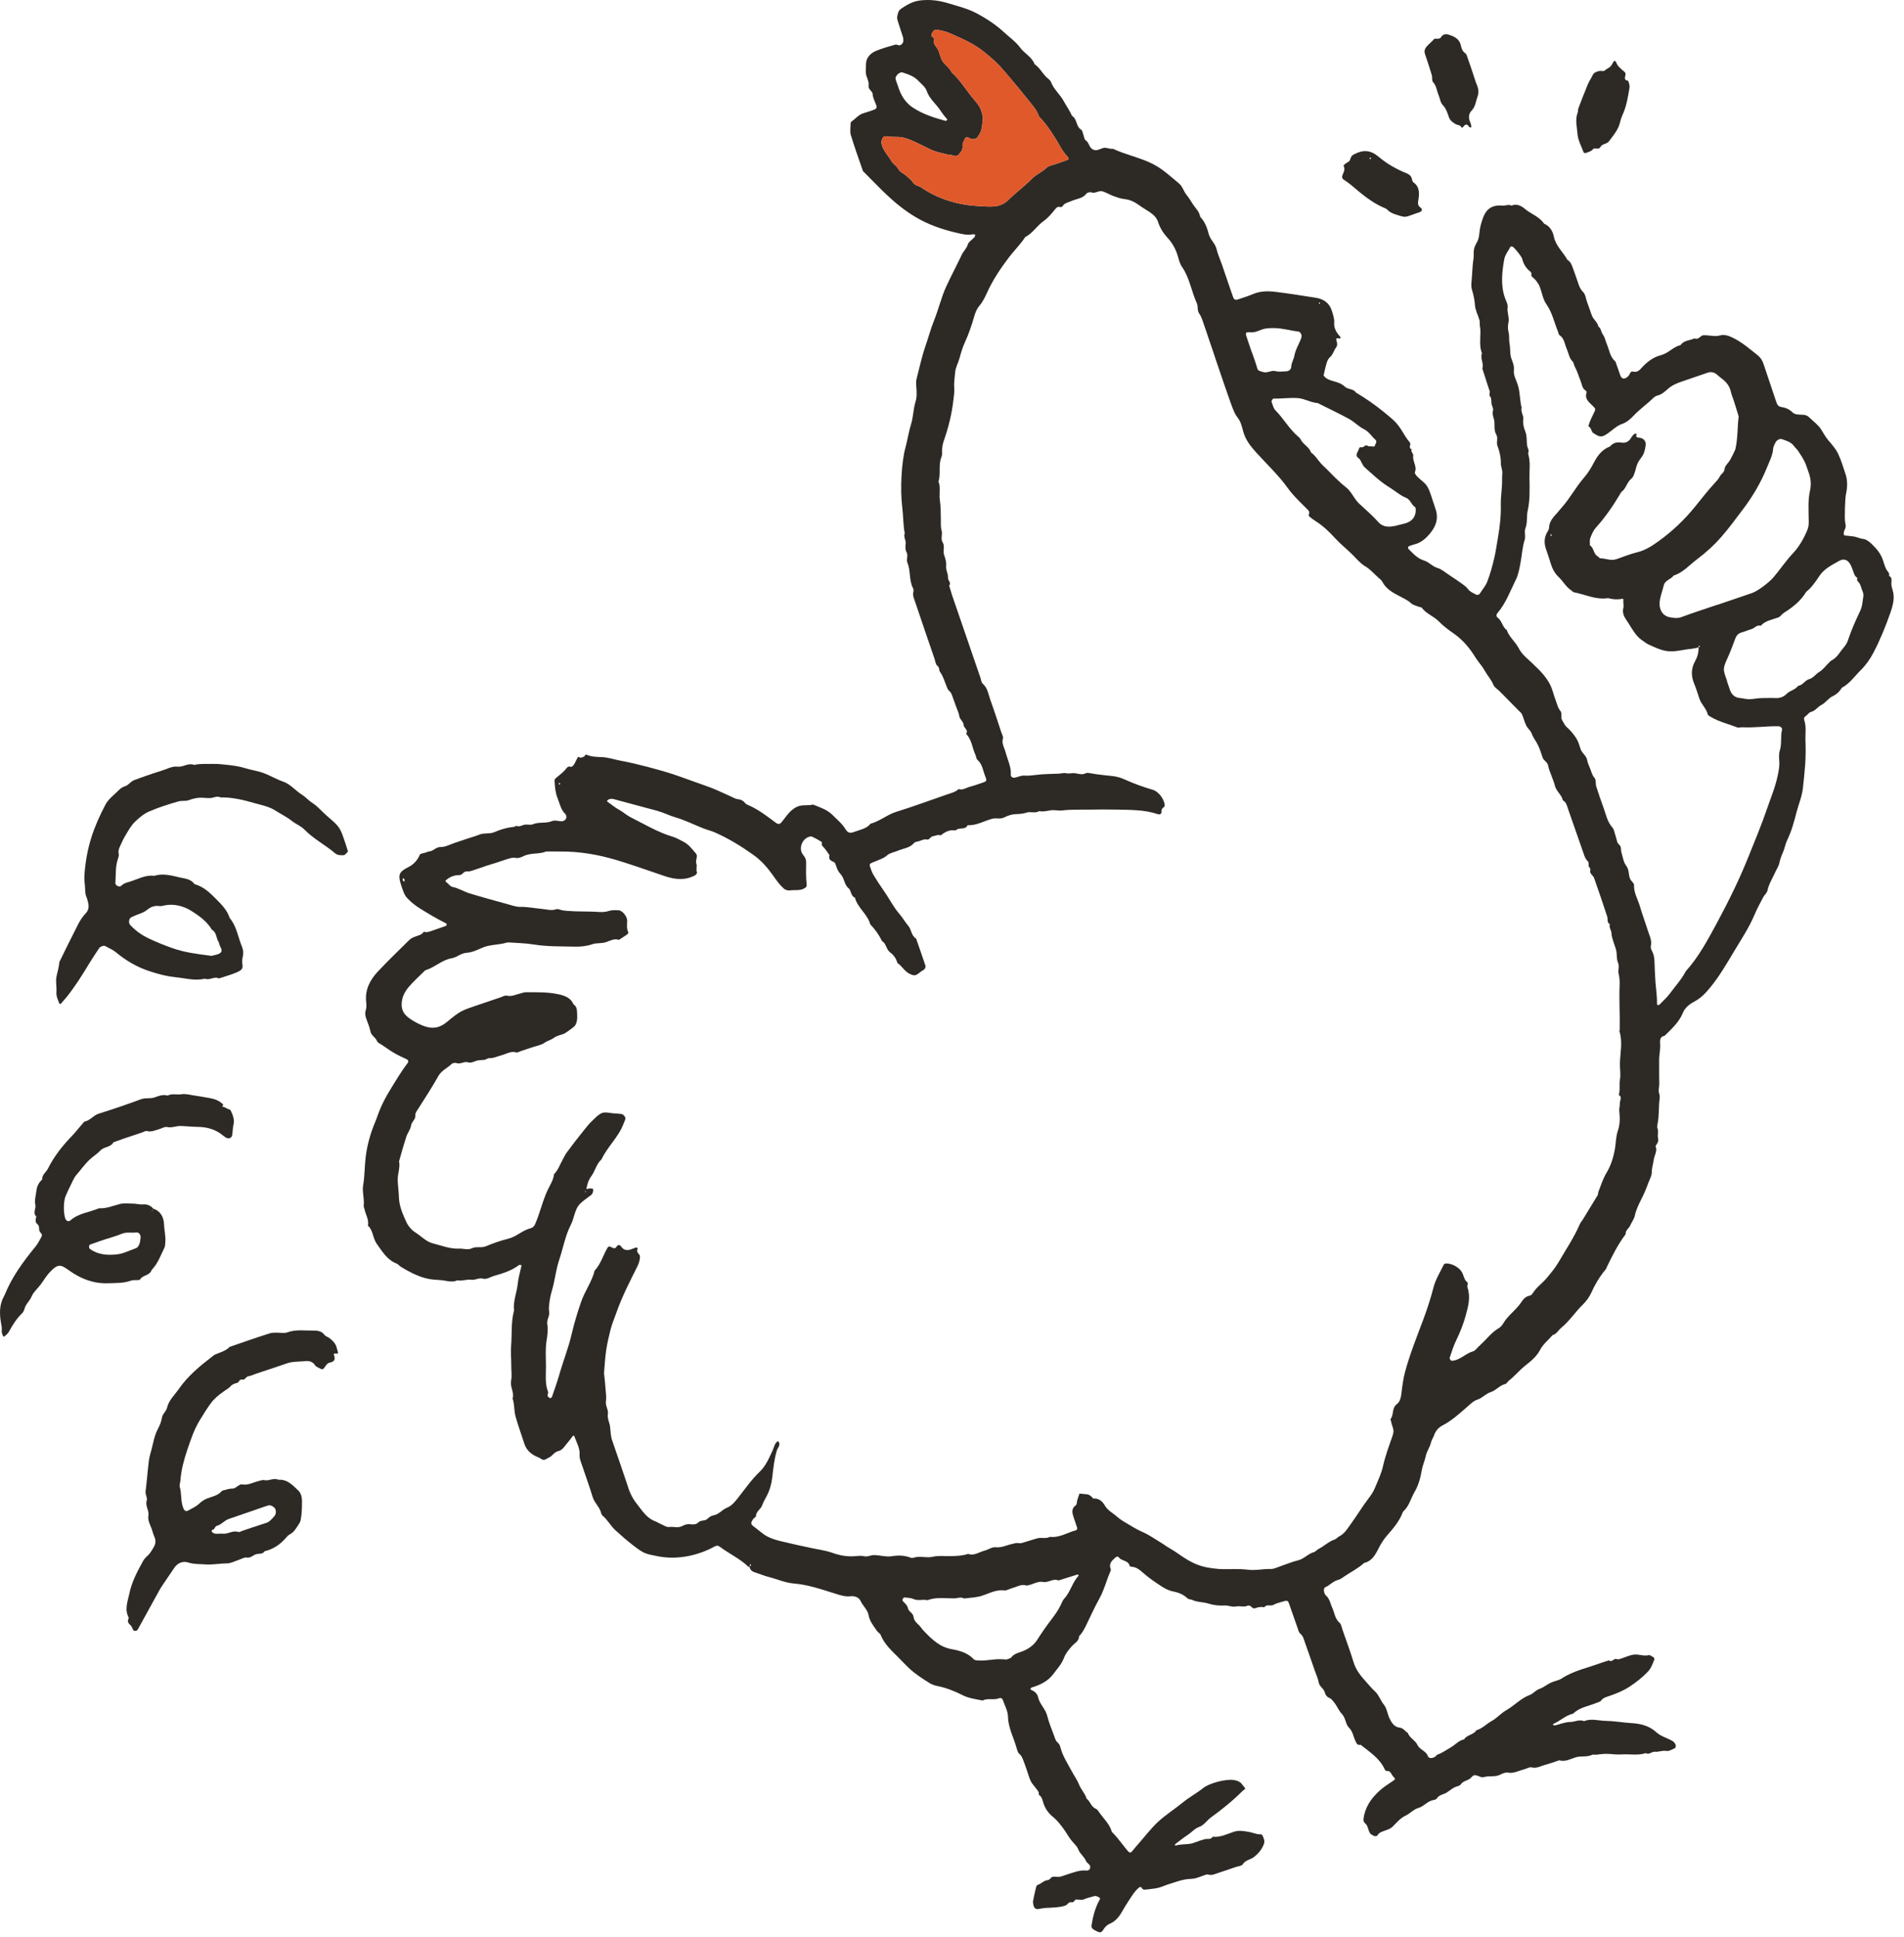 <svg width="173" height="176" viewBox="0 0 173 176" fill="none" xmlns="http://www.w3.org/2000/svg">
<path d="M68.114 142.327C68.074 142.327 68.02 142.354 67.999 142.341C67.235 141.603 66.261 141.164 65.422 140.534C65.287 140.433 65.151 140.372 64.915 140.507C63.602 141.231 61.708 141.759 59.814 141.394C58.603 141.157 58.529 141.157 57.588 140.44C57 139.993 56.445 139.506 55.897 139.005C55.471 138.606 55.2 138.065 54.74 137.686C54.686 137.639 54.639 137.558 54.625 137.483C54.51 136.928 54.03 136.57 53.861 136.035C53.536 134.973 53.151 133.924 52.799 132.869C52.724 132.646 52.643 132.436 52.663 132.179C52.711 131.57 52.38 131.042 52.19 130.494C52.149 130.386 52.082 130.406 52.014 130.501C51.879 130.69 51.737 130.88 51.581 131.056C51.324 131.347 51.128 131.746 50.722 131.834C50.336 131.922 50.194 132.287 49.856 132.429C49.619 132.531 49.464 132.754 49.166 132.537C48.977 132.402 48.733 132.341 48.53 132.219C48.111 131.976 47.8 131.644 47.644 131.164C47.38 130.332 47.069 129.506 46.839 128.667C46.697 128.147 46.758 127.578 46.575 127.057C46.751 126.502 46.325 126.015 46.44 125.433C46.535 124.96 46.44 124.432 46.453 123.931C46.453 123.39 46.393 122.842 46.44 122.301C46.528 121.218 46.42 120.129 46.704 119.06C46.609 118.228 46.954 117.45 47.042 116.638C47.096 116.097 47.258 115.562 47.373 115.028C47.373 114.994 47.373 114.933 47.373 114.933C47.299 114.926 47.198 114.893 47.15 114.933C46.481 115.447 45.689 115.684 44.891 115.914C44.553 116.009 44.228 116.259 43.869 116.164C43.497 116.063 43.193 116.32 42.821 116.266C42.401 116.205 41.982 116.408 41.549 116.32C41.048 116.55 40.541 116.334 40.041 116.3C39.581 116.266 39.12 116.252 38.66 116.124C37.842 115.901 37.118 115.515 36.414 115.082C36.279 115.001 36.184 114.852 36.042 114.798C35.305 114.514 34.879 113.918 34.446 113.303C34.311 113.113 34.169 112.93 34.074 112.714C33.864 112.254 33.837 111.713 33.431 111.347C33.539 110.806 33.222 110.353 33.12 109.859C33.093 109.744 33.032 109.629 33.046 109.514C33.12 108.891 32.89 108.276 32.998 107.66C33.147 106.814 33.12 105.948 33.228 105.096C33.37 103.959 33.682 102.883 34.128 101.842C34.25 101.551 34.338 101.246 34.453 100.962C34.723 100.279 35.075 99.622 35.461 98.993C35.975 98.154 36.475 97.308 37.071 96.531C37.125 96.456 37.105 96.307 36.962 96.24C36.57 96.05 36.164 95.874 35.792 95.651C35.42 95.434 35.068 95.177 34.71 94.934C34.547 94.826 34.318 94.738 34.257 94.582C34.121 94.237 33.742 94.095 33.661 93.709C33.58 93.323 33.425 92.951 33.289 92.579C33.194 92.316 33.14 92.058 33.235 91.774C33.303 91.558 33.303 91.307 33.276 91.077C33.14 89.975 33.58 89.075 34.297 88.303C35.231 87.302 36.218 86.355 37.192 85.394C37.328 85.259 37.517 85.171 37.693 85.103C37.984 84.981 38.316 84.954 38.505 84.65C38.83 84.751 39.12 84.603 39.411 84.501C39.79 84.379 40.162 84.244 40.534 84.109C40.568 84.095 40.588 84 40.588 83.946C40.588 83.926 40.534 83.892 40.501 83.872C39.722 83.486 38.978 83.04 38.241 82.586C37.801 82.316 37.402 82.011 37.044 81.639C36.868 81.457 36.753 81.267 36.672 81.051C36.584 80.827 36.509 80.604 36.435 80.374C36.151 79.488 36.239 79.21 37.105 78.777C37.598 78.527 37.91 78.168 38.126 77.695C38.187 77.566 38.194 77.573 38.667 77.458C38.782 77.431 38.891 77.356 39.005 77.35C39.391 77.323 39.608 76.937 40.054 76.951C40.467 76.957 40.886 76.721 41.305 76.579C41.684 76.457 42.056 76.328 42.435 76.2C42.814 76.071 43.2 75.97 43.565 75.821C44.011 75.638 44.498 75.794 44.945 75.591C45.378 75.401 45.845 75.252 46.312 75.171C46.521 75.131 46.731 75.158 46.913 75.022C47.204 75.165 47.448 74.941 47.718 74.914C47.948 74.894 48.212 74.968 48.408 74.887C48.97 74.644 49.586 74.833 50.14 74.603C50.452 74.468 50.756 74.63 51.067 74.61C51.277 74.596 51.493 74.4 51.459 74.197C51.446 74.123 51.432 74.021 51.385 73.974C50.959 73.575 50.864 73.02 50.661 72.512C50.465 72.025 50.424 71.531 50.391 71.017C50.384 70.882 50.391 70.787 50.478 70.713C50.769 70.456 51.101 70.232 51.351 69.941C51.514 69.759 51.588 69.562 51.886 69.671C51.94 69.691 52.089 69.562 52.143 69.475C52.271 69.272 52.359 69.048 52.474 68.838C52.569 68.663 52.663 68.859 52.758 68.838C52.866 68.818 52.968 68.784 53.063 68.737C53.151 68.697 53.151 68.5 53.32 68.575C53.759 68.764 54.219 68.764 54.693 68.784C55.275 68.811 55.843 69.008 56.418 69.116C57.758 69.359 59.983 69.948 61.181 70.347C62.148 70.672 63.102 71.037 64.069 71.369C64.901 71.646 65.672 72.032 66.464 72.384C66.646 72.465 66.822 72.58 67.012 72.6C67.309 72.627 67.533 72.736 67.715 72.972C67.783 73.06 67.911 73.108 68.02 73.155C68.926 73.554 69.704 74.156 70.489 74.745C70.692 74.901 70.861 74.887 71.003 74.711C71.179 74.501 71.334 74.278 71.51 74.062C71.754 73.757 72.017 73.493 72.383 73.311C72.87 73.067 73.391 73.223 73.878 73.094C74.494 73.351 75.15 73.541 75.644 74.041C76.056 74.461 76.516 74.819 76.827 75.334C77.037 75.679 77.24 75.726 77.639 75.57C78.147 75.374 78.722 75.3 79.1 74.833C79.946 74.61 80.609 74.007 81.448 73.75C83.004 73.27 84.532 72.695 86.075 72.167C86.433 72.046 86.812 71.957 87.103 71.687C87.482 71.816 87.793 71.558 88.124 71.477C88.51 71.376 88.882 71.24 89.261 71.112C89.66 70.977 89.687 70.943 89.511 70.503C89.308 69.996 89.268 69.42 88.808 69.028C88.7 68.94 88.7 68.73 88.632 68.588C88.334 67.952 88.307 67.201 87.779 66.667C88.037 66.308 87.563 66.159 87.556 65.855C87.55 65.557 87.211 65.381 87.164 65.056C87.123 64.786 86.995 64.529 86.9 64.265C86.792 63.967 86.684 63.67 86.575 63.365C86.494 63.142 86.44 62.919 86.23 62.756C86.115 62.668 86.068 62.492 86.007 62.35C85.912 62.134 85.845 61.904 85.75 61.681C85.655 61.471 85.567 61.241 85.425 61.065C85.29 60.896 85.398 60.659 85.175 60.49C85.013 60.368 84.986 60.07 84.911 59.847C84.329 58.156 83.748 56.464 83.18 54.766C83.071 54.434 82.889 54.11 82.997 53.731C83.024 53.629 82.99 53.494 82.936 53.392C82.584 52.669 82.753 51.83 82.442 51.099C82.32 50.808 82.544 50.483 82.374 50.179C82.239 49.935 82.26 49.665 82.293 49.374C82.327 49.076 82.07 48.778 82.205 48.454C82.056 47.655 82.077 46.837 81.975 46.031C81.772 44.441 81.921 41.925 82.26 40.707C82.456 39.99 82.557 39.252 82.78 38.542C82.99 37.872 82.977 37.155 83.193 36.471C83.328 36.045 83.288 35.545 83.254 35.085C83.234 34.841 83.227 34.611 83.288 34.388C83.545 33.407 83.754 32.405 84.086 31.445C84.357 30.667 84.566 29.868 84.871 29.11C85.283 28.089 85.527 27 85.987 26.005C86.44 25.031 86.941 24.084 87.401 23.116C87.55 22.805 87.82 22.588 87.928 22.23C88.01 21.966 88.334 21.776 88.544 21.546C88.591 21.492 88.591 21.398 88.618 21.323C88.551 21.31 88.476 21.269 88.415 21.283C87.901 21.391 87.394 21.262 86.907 21.147C85.601 20.843 84.323 20.403 83.166 19.706C82.226 19.145 81.367 18.454 80.568 17.697C80.426 17.561 80.284 17.426 80.142 17.291C79.567 16.709 78.985 16.127 78.41 15.545C78.038 14.456 77.639 13.373 77.308 12.271C77.213 11.953 77.281 11.581 77.287 11.236C77.287 11.161 77.328 11.06 77.389 11.026C77.741 10.789 78.004 10.424 78.431 10.295C78.776 10.194 79.114 10.072 79.445 9.957C79.615 9.896 79.689 9.761 79.628 9.591C79.513 9.253 79.317 8.922 79.296 8.577C79.276 8.238 78.857 8.15 78.924 7.758C78.965 7.508 78.843 7.217 78.749 6.966C78.607 6.581 78.688 6.182 78.688 5.809C78.688 5.268 79.073 4.849 79.56 4.639C80.142 4.389 80.758 4.226 81.367 4.05C81.468 4.023 81.597 4.118 81.712 4.118C81.887 4.118 82.077 3.902 82.077 3.712C82.077 3.597 82.077 3.475 82.043 3.367C81.901 2.914 81.752 2.46 81.603 2.007C81.543 1.818 81.481 1.642 81.536 1.432C81.603 1.175 81.61 0.965 81.901 0.776C82.706 0.235 83.173 0.038 84.052 0.005C84.762 -0.023 85.432 0.079 86.115 0.282C87.84 0.796 88.219 0.877 89.396 1.581C90.032 1.96 90.655 2.4 91.196 2.9C91.703 3.374 92.292 3.78 92.704 4.341C93.103 4.876 93.76 5.173 94.003 5.83C94.436 6.121 94.673 6.588 95.018 6.953C95.18 7.122 95.424 7.257 95.498 7.46C95.755 8.137 96.33 8.583 96.662 9.206C96.898 9.646 97.203 10.058 97.406 10.525C97.886 10.809 97.751 11.493 98.238 11.784C98.346 11.851 98.373 12.061 98.427 12.21C98.502 12.393 98.515 12.663 98.651 12.751C98.969 12.961 98.948 13.401 99.293 13.576C99.631 13.752 99.909 13.549 100.2 13.455C100.518 13.353 100.815 13.57 101.126 13.516C102.27 14.057 103.521 14.294 104.664 14.855C105.611 15.315 106.335 16.019 107.12 16.662C107.452 16.932 107.546 17.386 107.824 17.724C108.013 17.954 108.182 18.231 108.345 18.488C108.588 18.881 108.974 19.199 109.048 19.693C109.468 20.132 109.684 20.687 109.826 21.256C109.955 21.77 110.401 22.088 110.53 22.602C110.651 23.103 110.868 23.576 111.037 24.063C111.206 24.55 111.368 25.044 111.538 25.531C111.707 26.019 111.869 26.512 112.045 27C112.126 27.23 112.261 27.284 112.505 27.196C112.958 27.04 113.411 26.905 113.851 26.715C114.528 26.431 115.231 26.431 115.928 26.519C117.132 26.668 118.329 26.858 119.527 27.047C120.345 27.175 120.819 27.568 121.035 28.305C121.137 28.637 121.252 28.962 121.225 29.34C121.191 29.814 121.441 30.234 121.773 30.592C121.847 30.673 121.773 30.802 121.61 30.741C121.455 30.68 121.387 30.782 121.421 30.897C121.488 31.133 121.563 31.343 121.394 31.573C121.184 31.857 121.116 32.223 120.826 32.466C120.684 32.588 120.596 32.798 120.542 32.98C120.427 33.353 120.352 33.731 120.264 34.11C120.501 34.469 120.92 34.557 121.279 34.665C121.624 34.767 121.928 34.868 122.199 35.132C122.469 35.396 122.963 35.294 123.207 35.666C124.113 36.201 124.972 36.803 125.791 37.473C126.853 38.346 126.968 38.434 127.692 39.645C127.814 39.841 127.962 40.023 128.105 40.206C128.247 40.389 127.915 40.693 128.267 40.815C128.152 41.052 128.443 41.201 128.409 41.397C128.321 41.911 128.788 42.364 128.558 42.906C128.524 42.994 128.673 43.19 128.774 43.298C129.072 43.609 129.478 43.846 129.688 44.205C129.965 44.678 130.087 45.24 130.276 45.761C130.33 45.91 130.371 46.065 130.425 46.214C130.736 47.087 130.479 47.824 129.904 48.501C129.512 48.961 129.079 49.333 128.47 49.468C128.314 49.502 128.172 49.57 128.023 49.624C127.915 49.665 127.895 49.786 127.99 49.881C128.402 50.301 128.808 50.747 129.39 50.923C129.843 51.058 130.127 51.458 130.601 51.593C131 51.708 131.338 52.026 131.697 52.256C132.089 52.513 132.481 52.777 132.86 53.047C133.05 53.183 133.246 53.332 133.381 53.514C133.557 53.758 133.814 53.853 134.051 53.988C134.213 54.083 134.382 54.049 134.47 53.913C134.7 53.548 134.998 53.21 135.147 52.811C135.397 52.154 135.586 51.471 135.749 50.788C135.904 50.145 135.992 49.489 136.107 48.832C136.283 47.831 136.391 46.83 136.364 45.815C136.351 45.233 136.445 44.651 136.472 44.069C136.493 43.724 136.466 43.366 136.5 43.028C136.533 42.689 136.364 42.405 136.371 42.107C136.378 41.546 136.256 41.018 136.06 40.504C135.931 40.166 136.148 39.807 135.945 39.462C135.742 39.117 135.81 38.704 135.782 38.319C135.755 37.974 135.546 37.662 135.661 37.277C135.708 37.114 135.566 36.904 135.525 36.708C135.485 36.492 135.539 36.201 135.417 36.059C135.241 35.863 135.417 35.694 135.35 35.524C135.282 35.335 135.221 35.145 135.16 34.956C135.005 34.462 134.849 33.975 134.687 33.481C134.842 33.014 134.47 32.561 134.653 32.094C134.321 31.269 134.626 30.389 134.457 29.55C134.43 29.401 134.47 29.232 134.429 29.09C134.294 28.63 134.051 28.19 134.017 27.724C133.983 27.25 133.888 26.803 133.753 26.35C133.685 26.127 133.672 25.904 133.699 25.653C133.773 24.922 133.773 24.185 133.888 23.454C133.929 23.191 133.875 22.913 133.929 22.649C133.976 22.419 134.085 22.196 134.206 21.993C134.389 21.668 134.402 21.316 134.443 20.971C134.497 20.538 134.619 20.139 134.774 19.727C135.092 18.887 135.695 18.603 136.527 18.678C136.797 18.698 137.068 18.543 137.338 18.678C137.805 18.482 138.218 18.691 138.543 18.969C139.111 19.449 139.868 19.672 140.301 20.322C140.822 20.545 141.079 20.985 141.188 21.506C141.364 22.352 142.026 22.9 142.419 23.61C142.764 23.806 142.838 24.165 142.967 24.496C143.068 24.753 143.143 25.024 143.244 25.281C143.413 25.714 143.481 26.181 143.853 26.54C144.056 26.742 144.09 27.121 144.198 27.419C144.347 27.832 144.496 28.244 144.638 28.657C144.766 29.029 145.159 29.253 145.226 29.659C145.49 29.834 145.463 30.166 145.646 30.403C145.828 30.64 145.876 30.985 146.004 31.276C146.234 31.81 146.281 32.439 146.782 32.845C146.924 33.258 147.08 33.67 147.215 34.083C147.337 34.462 147.628 34.482 147.932 34.191C148.013 34.11 148.061 33.989 148.122 33.894C148.182 33.799 148.223 33.718 148.379 33.758C148.669 33.833 148.893 33.718 149.102 33.481C149.603 32.919 150.178 32.453 150.929 32.263C151.592 32.094 152.031 31.506 152.701 31.35C153.006 30.903 153.54 30.944 153.96 30.741C154.217 30.843 154.372 30.707 154.562 30.545C154.71 30.416 154.92 30.457 155.13 30.47C155.515 30.497 155.894 30.585 156.3 30.47C156.625 30.376 156.99 30.47 157.322 30.626C158.228 31.039 158.965 31.688 159.73 32.297C159.98 32.5 160.136 32.757 160.237 33.068C160.623 34.239 161.029 35.403 161.414 36.573C161.482 36.783 161.604 36.925 161.807 36.965C162.199 37.033 162.544 37.141 162.848 37.446C163.105 37.703 163.505 37.662 163.856 37.683C164.107 37.696 164.276 37.798 164.458 37.98C164.783 38.305 165.169 38.569 165.433 38.961C165.669 39.313 165.852 39.692 166.136 40.017C166.461 40.396 166.806 40.781 167.016 41.228C167.306 41.83 167.489 42.493 167.706 43.129C167.868 43.609 167.868 44.272 167.733 44.854C167.645 45.24 167.591 46.938 167.645 47.398C167.665 47.554 167.719 47.709 167.699 47.858C167.665 48.122 167.422 48.345 167.57 48.643C167.841 48.67 168.112 48.704 168.382 48.731C168.693 48.765 168.964 48.927 169.282 48.961C169.559 48.988 169.857 49.218 170.073 49.428C170.52 49.861 170.926 50.341 171.108 50.957C171.19 51.221 171.271 51.491 171.399 51.735C171.501 51.924 171.717 52.053 171.643 52.317C171.967 52.486 171.846 52.763 171.852 53.034C171.852 53.379 172.035 53.697 172.055 54.069C172.096 54.644 171.934 55.172 171.764 55.666C171.332 56.897 170.844 58.108 170.236 59.272C169.924 59.874 169.546 60.415 169.065 60.889C168.511 61.437 168.071 62.1 167.361 62.479C167.151 62.817 166.894 63.074 166.508 63.257C166.136 63.433 165.879 63.846 165.507 64.035C165.149 64.218 164.945 64.59 164.533 64.684C164.364 64.725 164.242 64.942 164.086 65.043C163.931 65.144 163.877 65.266 163.938 65.435C164.147 66.044 164.019 66.674 164.046 67.289C164.08 68.02 164.066 68.764 164.019 69.495C163.971 70.192 163.89 70.888 163.816 71.585C163.735 72.343 163.437 73.026 163.248 73.744C163.024 74.61 162.794 75.489 162.395 76.308C162.226 76.653 162.165 77.059 162.01 77.417C161.867 77.742 161.739 78.067 161.671 78.419C161.617 78.683 161.441 78.926 161.333 79.177C161.076 79.752 160.724 80.286 160.589 80.915C160.548 81.125 160.325 81.294 160.217 81.497C159.94 82.025 159.649 82.553 159.419 83.101C158.925 84.271 158.221 85.333 157.572 86.409C156.909 87.512 156.266 88.642 155.441 89.65C155.022 90.171 154.595 90.644 153.98 90.976C153.56 91.206 153.127 91.49 152.911 92.011C152.566 92.864 151.883 93.479 151.24 94.108C150.78 94.176 150.827 94.596 150.841 94.853C150.875 95.36 150.746 95.847 150.753 96.348C150.753 96.849 150.753 97.349 150.753 97.856C150.753 98.127 150.78 98.405 150.753 98.668C150.726 98.905 150.665 99.122 150.76 99.365C150.814 99.501 150.814 99.67 150.794 99.819C150.692 100.583 150.767 101.368 150.604 102.132C150.584 102.241 150.55 102.376 150.591 102.471C150.719 102.782 150.584 103.107 150.652 103.391C150.733 103.729 150.564 103.898 150.422 104.115C150.624 104.561 150.313 104.954 150.259 105.373C150.212 105.752 150.077 106.111 150.083 106.51C150.083 106.841 149.874 107.18 149.752 107.511C149.671 107.734 149.589 107.951 149.495 108.174C149.177 108.939 148.71 109.636 148.534 110.468C148.466 110.772 148.25 111.036 148.128 111.327C148.006 111.604 147.675 111.774 147.709 112.125C147.026 113.025 146.525 114.027 146.031 115.041C145.984 115.143 145.95 115.258 145.882 115.339C145.348 115.975 144.928 116.685 144.59 117.436C144.408 117.836 144.157 118.187 143.846 118.492C143.149 119.168 142.615 120.007 141.857 120.63C141.587 120.853 141.431 121.205 141.059 121.3C140.694 121.753 140.207 122.098 139.929 122.646C139.638 123.208 139.138 123.634 138.651 124.013C138.089 124.446 137.656 125 137.102 125.427C136.98 125.521 136.899 125.711 136.77 125.738C136.249 125.86 135.931 126.327 135.444 126.475C134.984 126.617 134.693 127.017 134.22 127.165C133.868 127.274 133.577 127.585 133.286 127.835C132.583 128.444 131.899 129.073 131.061 129.506C130.722 129.682 130.445 129.98 130.31 130.379C130.235 130.602 130.08 130.805 130.026 131.035C129.924 131.489 129.626 131.854 129.539 132.314C129.451 132.734 129.254 133.14 129.187 133.559C129.072 134.263 128.882 134.939 128.524 135.555C128.186 136.13 128.044 136.82 127.523 137.294C127.496 137.321 127.469 137.355 127.455 137.395C127.144 138.221 126.576 138.877 126.007 139.526C125.662 139.919 125.412 140.365 125.182 140.819C124.905 141.36 124.587 141.847 123.944 141.996C123.396 142.496 122.726 142.821 122.124 143.234C121.962 143.342 121.8 143.478 121.624 143.518C121.143 143.626 120.832 144.026 120.399 144.208C120.332 144.235 120.278 144.404 120.291 144.492C120.311 144.648 120.352 144.837 120.46 144.932C120.819 145.237 120.873 145.676 121.049 146.069C121.259 146.529 121.292 147.063 121.719 147.435C121.874 147.571 121.908 147.862 121.989 148.085C122.327 149.059 122.693 150.033 122.99 151.021C123.207 151.725 123.64 152.259 124.113 152.78C124.37 153.071 124.621 153.369 124.905 153.633C125.29 153.985 125.432 154.492 125.757 154.891C126.014 155.216 126.062 155.703 126.244 156.096C126.427 156.488 126.691 156.901 127.144 156.948C127.523 156.989 127.658 157.286 127.915 157.435C128.077 157.902 128.598 158.105 128.788 158.518C128.997 158.978 129.559 159.045 129.735 159.539C129.823 159.783 130.174 159.763 130.432 159.573C130.492 159.526 130.533 159.431 130.601 159.411C131.047 159.255 131.426 158.971 131.832 158.741C132.238 158.511 132.542 158.112 133.029 158.024C133.286 157.597 133.888 157.618 134.145 157.192C134.687 157.043 135.065 156.61 135.546 156.346C136.019 156.089 136.385 155.642 136.851 155.378C137.595 154.959 138.177 154.289 139.002 153.985C139.327 153.863 139.537 153.545 139.889 153.43C140.247 153.308 140.558 153.037 140.903 152.875C141.228 152.719 141.607 152.679 141.898 152.489C142.973 151.779 144.232 151.535 145.409 151.096C145.666 151.001 145.936 150.927 146.2 150.845C146.478 151.075 146.647 150.588 146.931 150.737C147.012 150.778 147.161 150.724 147.269 150.69C147.689 150.561 148.094 150.345 148.521 150.318C148.94 150.284 149.36 150.48 149.799 150.372C149.921 150.345 150.09 150.473 150.225 150.554C150.279 150.588 150.34 150.703 150.32 150.751C150.165 151.15 150.029 151.563 149.711 151.887C149.224 152.395 148.683 152.821 148.094 153.213C147.526 153.592 146.917 153.836 146.288 154.059C145.997 154.161 145.679 154.215 145.47 154.506C145.388 154.614 145.199 154.648 145.057 154.709C144.333 155.006 143.521 155.108 142.926 155.69C142.256 155.832 141.769 156.346 141.161 156.603C141.127 156.616 141.113 156.664 141.093 156.698C141.161 156.718 141.228 156.765 141.289 156.752C141.749 156.644 142.202 156.447 142.662 156.441C143.089 156.441 143.501 156.177 143.934 156.366C144.583 156.096 145.247 156.332 145.903 156.339C146.674 156.353 147.445 156.495 148.216 156.542C149.021 156.589 149.826 156.759 150.489 157.367C150.882 157.733 151.463 157.888 151.95 158.159C152.079 158.227 152.187 158.369 152.248 158.504C152.289 158.585 152.248 158.788 152.194 158.815C151.944 158.93 151.659 159.113 151.416 159.072C151.037 159.005 150.706 159.181 150.381 159.147C150.063 159.113 149.84 159.458 149.535 159.269C148.811 159.512 148.067 159.336 147.33 159.39C146.87 159.424 146.403 159.336 145.936 159.336C145.625 159.336 145.321 159.39 145.01 159.417C144.895 159.424 144.759 159.377 144.665 159.424C144.184 159.661 143.657 159.499 143.163 159.654C142.683 159.803 142.216 160.087 141.675 159.925C141.221 160.074 140.768 160.236 140.315 160.358C139.943 160.459 139.605 160.683 139.165 160.568C138.969 160.514 138.719 160.683 138.482 160.744C137.988 160.865 137.541 161.143 136.993 161.041C136.784 161.001 136.52 161.122 136.31 161.231C135.83 161.467 135.302 161.298 134.808 161.454C134.47 161.555 134.044 161.021 133.719 161.44C133.455 161.785 132.982 161.738 132.745 162.09C132.684 162.178 132.562 162.246 132.454 162.273C132.055 162.367 131.778 162.645 131.446 162.854C131.155 163.037 130.756 163.051 130.547 163.396C130.499 163.477 130.344 163.517 130.229 163.538C129.701 163.626 129.376 164.113 128.889 164.248C128.422 164.383 128.118 164.769 127.685 164.965C127.245 165.168 126.9 165.588 126.542 165.946C126.359 166.129 126.143 166.197 125.926 166.278C125.629 166.393 125.317 166.447 125.141 166.765C125.114 166.819 124.911 166.833 124.83 166.792C124.451 166.596 124.458 166.582 124.242 165.933C124.208 165.831 124.127 165.73 124.046 165.655C123.917 165.54 123.87 165.439 123.89 165.249C124.012 164.214 124.566 163.409 125.297 162.733C125.689 162.367 126.156 162.07 126.61 161.765C126.792 161.643 126.785 161.582 126.63 161.44C126.413 161.251 126.393 160.831 125.96 160.892C125.92 160.892 125.838 160.798 125.811 160.73C125.351 159.729 124.445 159.167 123.626 158.511C123.295 158.592 123.247 158.342 123.139 158.125C122.956 157.74 122.916 157.3 122.578 156.968C122.239 156.637 122.287 156.089 121.935 155.723C121.644 155.419 121.489 154.999 121.218 154.661C121.089 154.506 120.981 154.336 120.798 154.262C120.555 154.161 120.427 153.978 120.366 153.734C120.278 153.382 119.879 153.234 119.818 152.841C119.764 152.496 119.594 152.165 119.479 151.826C119.182 150.96 118.884 150.094 118.573 149.235C118.471 148.944 118.417 148.633 118.14 148.41C118.005 148.301 117.957 148.071 117.896 147.889C117.626 147.138 117.369 146.387 117.105 145.636C117.044 145.453 116.929 145.392 116.746 145.446C116.672 145.467 116.591 145.487 116.516 145.514C116.253 145.602 115.962 145.649 115.732 145.791C115.461 145.961 115.089 145.697 114.879 146.021C114.609 145.967 114.338 145.994 114.081 146.096C113.912 146.163 113.797 146.089 113.675 145.954C113.614 145.886 113.445 145.839 113.371 145.873C113.026 146.035 112.667 145.873 112.322 145.947C111.964 146.021 111.619 145.846 111.287 145.859C110.766 145.886 110.286 145.839 109.792 145.683C109.312 145.528 108.784 145.575 108.311 145.345C108.189 145.284 108.033 145.331 107.891 145.203C107.512 144.844 107.052 144.668 106.531 144.567C106.153 144.492 105.787 144.283 105.456 144.066C104.901 143.701 104.346 143.322 103.853 142.882C103.548 142.612 103.264 142.375 102.845 142.341C102.77 142.341 102.649 142.3 102.642 142.26C102.527 141.739 101.931 141.847 101.674 141.502C101.58 141.373 101.444 141.4 101.296 141.543C100.984 141.827 100.734 142.097 100.924 142.557C100.951 142.618 100.917 142.713 100.883 142.781C100.531 143.572 100.335 144.431 99.909 145.196C99.462 145.994 99.09 146.833 98.691 147.652C98.515 148.004 98.34 148.362 98.049 148.64C98.049 149.1 97.649 149.269 97.399 149.546C97.108 149.871 96.831 150.203 96.675 150.615C96.466 151.184 96.053 151.617 95.701 152.09C95.221 152.74 94.504 153.085 93.733 153.308C93.685 153.322 93.651 153.41 93.624 153.464C93.624 153.464 93.678 153.518 93.712 153.531C94.017 153.667 94.247 153.856 94.328 154.208C94.47 154.83 94.998 155.257 95.153 155.886C95.302 156.501 95.559 157.09 95.775 157.685C95.857 157.902 95.897 158.139 96.1 158.308C96.215 158.403 96.303 158.558 96.337 158.7C96.54 159.512 97 160.209 97.392 160.933C97.609 161.346 97.886 161.718 98.062 162.164C98.231 162.591 98.597 162.936 98.725 163.402C99.07 163.653 99.138 164.16 99.584 164.336C99.713 164.383 99.801 164.546 99.889 164.674C100.294 165.243 100.829 165.723 101.025 166.427C101.384 166.779 101.695 167.178 102.006 167.577C102.824 168.612 102.594 168.456 103.339 167.624C103.961 166.927 104.522 166.17 105.206 165.527C105.916 164.864 106.748 164.35 107.499 163.734C108.067 163.267 108.723 162.922 109.298 162.462C109.894 161.982 111.375 161.61 112.092 161.711C112.403 161.758 112.708 161.867 112.897 162.158C112.972 162.273 113.1 162.367 113.141 162.489C113.154 162.53 112.978 162.631 112.897 162.712C112.018 163.592 111.05 164.377 110.043 165.101C109.664 165.371 109.42 165.811 108.96 165.973C108.547 166.122 108.27 166.474 107.912 166.704C107.526 166.954 107.167 167.252 106.795 167.53C106.768 167.55 106.755 167.597 106.734 167.624C106.768 167.638 106.816 167.672 106.843 167.665C107.404 167.489 108.013 167.624 108.568 167.387C108.859 167.266 109.163 167.171 109.474 167.09C109.711 167.022 110.015 167.164 110.185 166.866C110.881 166.948 111.49 166.616 112.119 166.413C112.559 166.271 112.972 166.346 113.391 166.413C113.695 166.461 113.993 166.576 114.298 166.636C114.44 166.67 114.643 166.589 114.717 166.758C114.818 167.009 114.954 167.245 114.832 167.55C114.636 168.044 114.338 168.402 113.912 168.727C113.601 168.964 113.168 168.977 112.924 169.363C112.823 169.525 112.498 169.546 112.275 169.62C111.747 169.803 111.22 169.985 110.692 170.155C110.394 170.249 110.11 170.418 109.772 170.297C109.704 170.276 109.616 170.297 109.542 170.324C109.123 170.452 108.71 170.676 108.29 170.689C107.803 170.703 107.364 170.797 106.917 170.946C106.504 171.088 106.078 171.197 105.673 171.366C105.152 171.582 104.61 171.609 104.069 171.67C103.873 171.69 103.785 171.63 103.711 171.467C103.697 171.44 103.575 171.42 103.542 171.447C103.129 171.758 102.865 172.211 102.588 172.631C102.358 172.976 102.135 173.348 101.925 173.713C101.681 174.146 101.343 174.552 100.869 174.755C100.592 174.877 100.423 175.039 100.267 175.283C100.078 175.587 99.977 175.608 99.692 175.472C99.584 175.425 99.483 175.364 99.374 175.303C99.232 175.215 99.151 175.1 99.178 174.918C99.3 174.133 99.496 173.375 99.868 172.671C99.909 172.59 100.037 172.468 99.868 172.381C99.767 172.32 99.652 172.259 99.544 172.252C99.435 172.245 99.314 172.293 99.199 172.326C98.969 172.394 98.732 172.441 98.515 172.543C98.278 172.651 98.055 172.577 97.819 172.563C97.609 172.556 97.609 172.888 97.345 172.82C97.095 172.759 97 173.064 96.77 173.132C96.202 173.307 95.62 173.301 95.038 173.334C94.835 173.348 94.653 173.375 94.463 173.416C94.118 173.497 93.956 173.375 93.888 173.03C93.868 172.915 93.847 172.793 93.868 172.685C93.949 172.265 94.044 171.846 94.145 171.433C94.159 171.366 94.213 171.264 94.267 171.251C94.599 171.149 94.842 170.838 95.18 170.811C95.417 170.791 95.444 170.554 95.647 170.513C95.85 170.466 96.039 170.527 96.229 170.513C96.459 170.486 96.682 170.378 96.912 170.31C97.514 170.128 98.089 169.87 98.745 169.938C99.009 169.965 99.151 169.647 98.996 169.431C98.908 169.309 98.739 169.221 98.684 169.086C98.522 168.68 98.136 168.436 97.974 168.017C97.839 167.672 97.494 167.414 97.27 167.097C97.02 166.751 96.811 166.373 96.553 166.034C96.296 165.696 96.026 165.351 95.701 165.087C95.255 164.729 94.95 164.302 94.788 163.761C94.713 163.504 94.659 163.213 94.389 163.057C94.436 162.766 94.213 162.597 94.071 162.394C93.936 162.205 93.766 162.036 93.665 161.833C93.543 161.589 93.469 161.312 93.374 161.048C93.279 160.784 93.205 160.514 93.103 160.256C92.968 159.932 92.9 159.58 92.61 159.33C92.474 159.214 92.42 158.984 92.366 158.802C92.109 157.855 91.609 156.989 91.588 155.96C91.581 155.466 91.304 154.972 91.135 154.485C91.081 154.316 90.959 154.215 90.776 154.289C90.289 154.479 89.755 154.248 89.275 154.492C88.659 154.363 88.023 154.296 87.462 154.005C86.718 153.626 85.953 153.328 85.135 153.166C84.904 153.119 84.675 153.037 84.478 152.916C83.849 152.523 83.213 152.117 82.665 151.617C82.32 151.299 82.002 150.954 81.671 150.622C81.042 149.986 80.359 149.391 80.013 148.525C79.959 148.389 79.784 148.315 79.696 148.186C79.391 147.74 79.026 147.314 78.924 146.752C78.83 146.231 78.397 145.893 78.187 145.433C78.038 145.115 77.646 144.973 77.267 145.02C76.78 145.074 76.347 144.925 75.894 144.783C74.663 144.398 73.438 143.971 72.146 143.863C71.348 143.802 70.631 143.464 69.873 143.275C69.42 143.16 68.98 142.97 68.534 142.828C68.277 142.747 68.148 142.564 68.087 142.321C68.168 142.28 68.283 142.253 68.216 142.118C68.216 142.118 68.141 142.124 68.141 142.138C68.135 142.206 68.135 142.273 68.128 142.341L68.114 142.327ZM154.352 58.805C153.905 58.954 153.432 58.954 152.972 59.042C151.788 59.265 151.281 59.231 150.232 58.751C150.016 58.649 149.786 58.568 149.589 58.44C149.299 58.243 148.994 58.041 148.764 57.783C148.358 57.317 148.074 56.755 147.722 56.248C147.533 55.977 147.398 55.625 147.499 55.233C147.553 55.016 147.479 54.773 147.499 54.543C147.499 54.441 147.499 54.373 147.391 54.401C146.958 54.489 146.532 54.455 146.112 54.34C145.023 54.516 144.049 54.008 143.021 53.812C142.919 53.792 142.838 53.683 142.75 53.623C142.283 53.311 142.026 52.811 141.634 52.438C141.282 52.1 141.059 51.701 140.917 51.241C140.782 50.781 140.626 50.334 140.471 49.881C140.295 49.374 140.295 48.88 140.558 48.393C140.633 48.251 140.748 48.108 140.748 47.96C140.761 47.344 141.161 46.965 141.526 46.552C141.654 46.41 141.769 46.255 141.898 46.113C142.656 45.267 143.183 44.245 143.927 43.393C144.286 42.98 144.577 42.5 144.827 42.019C145.165 41.37 145.578 40.829 146.281 40.565C146.566 40.233 146.904 40.139 147.344 40.213C147.716 40.274 148.027 40.105 148.223 39.746C148.297 39.611 148.412 39.503 148.521 39.401C148.554 39.374 148.649 39.421 148.717 39.435C148.554 39.827 148.852 39.719 149.055 39.78C149.42 39.881 149.576 40.139 149.522 40.49C149.481 40.761 149.427 41.038 149.312 41.282C149.177 41.559 148.933 41.789 148.805 42.074C148.669 42.351 148.629 42.669 148.521 42.967C148.453 43.149 148.379 43.366 148.237 43.481C147.817 43.806 147.756 44.394 147.316 44.699C146.64 45.842 145.903 46.945 145.003 47.939C144.773 48.197 144.624 48.548 144.496 48.88C144.421 49.076 144.468 49.32 144.462 49.543C144.847 49.786 144.773 50.361 145.213 50.571C145.28 50.605 145.321 50.72 145.382 50.72C145.882 50.72 146.369 50.984 146.89 50.794C147.526 50.564 148.162 50.321 148.811 50.158C149.522 49.983 150.117 49.583 150.679 49.184C151.944 48.278 153.066 47.209 154.054 45.984C154.616 45.294 155.164 44.577 155.772 43.92C155.955 43.724 156.151 43.515 156.273 43.271C156.395 43.034 156.672 42.94 156.699 42.594C156.72 42.324 157.024 42.08 157.186 41.81C157.328 41.573 157.443 41.316 157.565 41.065C157.619 40.957 157.673 40.849 157.694 40.734C157.903 39.78 157.856 38.799 157.978 37.831C157.842 37.378 157.7 36.925 157.558 36.471C157.464 36.167 157.328 35.876 157.261 35.565C157.139 35.03 156.814 34.658 156.388 34.354C156.233 34.239 156.097 34.097 155.942 33.982C155.705 33.813 155.455 33.758 155.157 33.86C154.372 34.137 153.574 34.395 152.789 34.672C152.343 34.828 151.923 34.997 151.551 35.328C151.274 35.572 150.976 35.856 150.57 35.944C150.428 35.978 150.293 36.086 150.185 36.187C149.63 36.735 148.987 37.175 148.453 37.743C148.162 38.048 147.837 38.352 147.432 38.495C146.972 38.65 146.627 38.968 146.261 39.245C145.592 39.746 145.422 39.78 144.807 39.361C144.773 39.34 144.726 39.327 144.705 39.3C144.577 39.11 144.57 38.84 144.32 38.731C144.367 38.589 144.401 38.44 144.455 38.305C144.563 38.048 144.685 37.798 144.807 37.547C145.003 37.148 145.003 37.155 144.692 36.85C144.367 36.526 143.954 36.228 144.164 35.653C144.178 35.605 144.11 35.497 144.049 35.463C143.745 35.267 143.745 34.922 143.623 34.631C143.44 34.191 143.318 33.725 143.088 33.312C143.001 33.15 142.987 32.933 142.899 32.852C142.71 32.676 142.628 32.473 142.554 32.25C142.486 32.06 142.432 31.871 142.351 31.688C142.162 31.262 142.148 30.748 141.702 30.45C141.62 30.396 141.607 30.234 141.56 30.125C141.215 29.293 141.046 28.4 140.504 27.636C140.193 27.196 140.112 26.6 139.916 26.079C139.848 25.904 139.747 25.728 139.632 25.579C139.517 25.423 139.375 25.274 139.219 25.159C139.043 25.031 139.253 24.828 139.043 24.672C138.671 24.388 138.421 23.982 138.306 23.509C138.259 23.305 137.629 22.527 137.46 22.426C137.406 22.392 137.271 22.379 137.257 22.399C137.048 22.785 136.75 23.157 136.675 23.563C136.479 24.713 136.337 25.877 136.73 27.027C136.831 27.331 137.027 27.649 136.987 27.933C136.919 28.414 137.169 28.853 137.054 29.334C136.987 29.625 137.014 29.963 137.081 30.254C137.156 30.572 137.095 30.89 137.156 31.181C137.223 31.533 137.203 31.878 137.244 32.223C137.298 32.69 137.616 33.096 137.555 33.596C137.494 34.09 137.765 34.516 137.907 34.963C138.13 35.639 138.076 36.356 138.258 37.033C138.15 37.405 138.448 37.737 138.407 38.068C138.36 38.488 138.448 38.86 138.597 39.218C138.813 39.739 138.624 40.314 138.867 40.835C138.928 40.957 138.827 41.153 138.867 41.295C139.07 41.986 138.955 42.689 138.969 43.386C138.982 44.394 139.03 45.402 138.806 46.404C138.691 46.925 138.806 47.479 138.597 48.007C138.482 48.312 138.637 48.724 138.536 49.042C138.313 49.725 138.292 50.429 138.157 51.119C138.055 51.66 137.968 52.202 137.717 52.696C137.21 53.724 136.818 54.813 136.06 55.7C135.945 55.828 135.938 56.011 136.087 56.119C136.479 56.41 136.506 56.958 136.906 57.242C137.129 57.885 137.69 58.298 137.995 58.893C138.319 59.536 138.928 59.935 139.408 60.436C139.544 60.578 139.693 60.699 139.828 60.842C140.376 61.403 140.849 62.019 141.079 62.79C141.167 63.094 141.269 63.399 141.377 63.697C141.485 63.988 141.56 64.326 141.756 64.556C141.993 64.833 141.769 65.144 141.938 65.429C142.081 65.659 142.168 65.895 142.392 66.092C142.71 66.369 142.987 66.707 143.217 67.066C143.407 67.364 143.508 67.715 143.616 68.054C143.738 68.433 144.137 68.636 144.212 69.055C144.259 69.326 144.387 69.583 144.489 69.84C144.604 70.131 144.658 70.428 144.888 70.686C145.037 70.855 144.962 71.2 145.037 71.45C145.24 72.093 145.463 72.736 145.693 73.365C145.923 73.987 146.031 74.65 146.505 75.178C146.674 75.367 146.701 75.692 146.796 75.949C146.89 76.213 146.911 76.558 147.093 76.714C147.364 76.937 147.249 77.194 147.323 77.431C147.452 77.85 147.506 78.331 147.763 78.656C148.074 79.061 147.925 79.549 148.169 79.941C148.27 80.097 148.48 80.252 148.473 80.401C148.433 81.105 148.818 81.687 149.001 82.329C149.211 83.053 149.481 83.764 149.704 84.481C149.853 84.961 150.124 85.421 149.995 85.969C149.961 86.105 150.043 86.287 150.117 86.423C150.381 86.937 150.32 87.498 150.354 88.04C150.367 88.27 150.381 88.506 150.388 88.736C150.415 89.548 150.57 90.353 150.557 91.165C150.557 91.26 150.557 91.314 150.672 91.307C150.712 91.307 150.76 91.301 150.78 91.273C151.105 90.935 151.463 90.624 151.734 90.252C152.221 89.589 152.789 88.98 153.168 88.243C154.365 86.916 155.191 85.347 156.03 83.797C157.078 81.849 158.059 79.86 158.884 77.79C159.453 76.362 160.055 74.948 160.548 73.493C160.887 72.492 161.306 71.518 161.523 70.469C161.61 70.043 161.698 69.637 161.671 69.204C161.644 68.859 161.617 68.487 161.719 68.169C161.915 67.56 161.759 66.924 161.915 66.322C161.962 66.126 161.773 65.977 161.55 65.977C160.467 65.963 159.392 66.132 158.309 66.071C158.154 66.065 157.985 66.139 157.849 66.085C157.044 65.767 156.185 65.578 155.434 65.124C155.333 65.063 155.191 64.996 155.17 64.908C155.042 64.353 154.575 63.988 154.406 63.46C154.257 63.007 154.115 62.547 153.932 62.107C153.642 61.403 153.648 60.733 154.02 60.063C154.23 59.685 154.345 59.279 154.332 58.839C154.379 58.798 154.426 58.758 154.474 58.71C154.433 58.69 154.399 58.67 154.359 58.656C154.359 58.717 154.345 58.785 154.345 58.846L154.352 58.805ZM53.164 108.073C53.279 108.039 53.394 107.992 53.509 107.978C53.617 107.964 53.739 107.964 53.847 107.992C53.935 108.019 53.901 108.282 53.827 108.425C53.746 108.573 53.611 108.641 53.489 108.729C52.447 109.507 52.447 109.514 52.062 110.779C52.014 110.928 51.967 111.083 51.892 111.219C51.358 112.24 51.175 113.377 50.81 114.46C50.56 115.204 50.458 115.982 50.282 116.746C50.194 117.132 50.059 117.504 49.992 117.89C49.924 118.309 49.829 118.749 49.897 119.162C49.964 119.581 49.653 119.879 49.728 120.312C49.809 120.792 49.741 121.327 49.66 121.814C49.538 122.592 49.606 123.37 49.606 124.141C49.606 124.913 49.504 125.711 49.802 126.462C49.836 126.557 49.734 126.699 49.755 126.807C49.775 126.895 49.883 126.976 49.978 127.023C50.012 127.037 50.133 126.962 50.154 126.902C50.384 126.232 50.621 125.569 50.817 124.892C51.169 123.647 51.656 122.45 51.946 121.185C52.176 120.197 52.474 119.216 52.806 118.255C53.144 117.288 53.78 116.442 54.03 115.434C54.585 114.845 54.794 114.054 55.187 113.377C55.302 113.174 55.43 113.248 55.566 113.316C55.748 113.411 55.897 113.485 56.039 113.235C56.127 113.086 56.31 113.066 56.425 113.235C56.709 113.648 57.068 113.627 57.467 113.451C57.575 113.404 57.69 113.37 57.805 113.336C57.839 113.33 57.886 113.35 57.913 113.37C57.933 113.384 57.947 113.438 57.94 113.458C57.744 113.783 58.157 113.918 58.15 114.162C58.143 114.473 58.055 114.771 57.906 115.062C57.223 116.442 56.506 117.815 55.998 119.277C55.816 119.798 55.593 120.305 55.464 120.84C55.315 121.442 55.167 122.051 55.079 122.666C54.977 123.356 54.943 124.06 54.882 124.757C54.882 124.831 54.903 124.913 54.91 124.987C54.95 125.373 54.991 125.758 55.018 126.144C55.045 126.529 55.112 126.929 55.058 127.301C54.991 127.727 55.295 128.065 55.234 128.458C55.166 128.877 55.383 129.222 55.43 129.608C55.484 130.034 55.478 130.46 55.626 130.873C56.073 132.145 56.499 133.43 56.939 134.709C57.054 135.047 57.149 135.399 57.304 135.717C57.453 136.029 57.629 136.34 57.852 136.61C58.332 137.206 58.731 137.903 59.509 138.2C59.692 138.268 59.861 138.383 60.044 138.457C60.294 138.566 60.572 138.762 60.808 138.728C61.194 138.674 61.593 138.843 61.972 138.647C62.175 138.539 62.432 138.444 62.648 138.471C62.946 138.512 63.264 138.512 63.433 138.329C63.683 138.065 64.035 138.207 64.238 138.018C64.421 137.848 64.603 137.706 64.833 137.666C65.327 137.585 65.611 137.152 66.051 136.976C66.511 136.793 66.809 136.394 67.086 136.042C67.715 135.25 68.283 134.418 69.021 133.715C69.603 133.16 69.9 132.416 70.232 131.698C70.353 131.428 70.387 131.09 70.692 130.927C71.003 131.252 70.658 131.509 70.584 131.78C70.347 132.571 70.265 133.39 70.171 134.202C70.103 134.804 69.948 135.359 69.677 135.886C69.535 136.171 69.359 136.441 69.258 136.746C69.129 137.118 68.696 137.3 68.683 137.747C68.683 137.828 68.513 137.896 68.446 137.991C68.162 138.403 68.202 138.478 68.581 138.755C68.96 139.032 69.305 139.371 69.718 139.587C70.13 139.804 70.59 139.932 71.05 140.041C71.923 140.257 72.802 140.44 73.682 140.629C74.331 140.771 74.994 140.852 75.616 141.069C76.293 141.313 76.963 141.434 77.686 141.38C77.944 141.36 78.241 141.312 78.492 141.38C78.83 141.468 79.114 141.272 79.418 141.279C79.96 141.285 80.521 141.468 81.042 141.38C81.651 141.279 82.205 141.306 82.767 141.522C82.835 141.549 82.929 141.543 82.997 141.522C83.565 141.326 84.167 141.563 84.729 141.434C85.31 141.299 85.892 141.394 86.467 141.373C86.975 141.353 87.482 141.34 87.962 141.17C88.517 141.373 88.957 141.001 89.444 140.88C89.789 140.792 90.134 140.534 90.458 140.568C91.013 140.629 91.46 140.372 91.954 140.271C92.143 140.23 92.346 140.156 92.528 140.189C92.785 140.237 92.995 140.135 93.218 140.068C93.563 139.966 93.902 139.851 94.247 139.756C94.626 139.648 95.031 139.824 95.397 139.621C96.269 139.729 96.986 139.222 97.785 139.019C97.832 139.005 97.893 138.877 97.879 138.823C97.791 138.518 97.67 138.221 97.575 137.923C97.44 137.503 97.284 137.091 97.758 136.746C97.852 136.678 97.839 136.468 97.873 136.319L98.076 135.697C98.305 135.717 98.535 135.724 98.766 135.758C99.016 135.792 99.185 135.961 99.334 136.144C99.841 136.089 100.179 136.414 100.382 136.766C100.653 137.24 101.126 137.456 101.499 137.794C101.844 138.106 102.276 138.329 102.676 138.572C103.068 138.816 103.474 139.032 103.9 139.222C104.502 139.499 105.05 139.892 105.625 140.237C105.76 140.318 105.882 140.413 106.017 140.501C106.315 140.69 106.626 140.859 106.917 141.062C108.412 142.118 109.109 142.395 110.685 142.537C110.841 142.551 110.996 142.551 111.152 142.557C111.882 142.571 112.627 142.51 113.35 142.605C114.061 142.699 114.751 142.524 115.448 142.544C115.786 142.551 116.131 142.354 116.469 142.246C116.956 142.084 117.436 141.874 117.937 141.759C118.492 141.63 118.85 141.15 119.391 141.008C119.533 140.974 119.635 140.812 119.77 140.744C120.291 140.487 120.711 140.047 121.279 139.858C121.421 139.811 121.522 139.662 121.658 139.594C122.179 139.337 122.449 138.85 122.767 138.41C123.301 137.679 123.761 136.901 124.309 136.184C124.553 135.866 124.776 135.548 124.925 135.183C125.196 134.527 125.514 133.877 125.662 133.194C125.879 132.233 126.224 131.32 126.542 130.399C126.623 130.156 126.643 129.953 126.562 129.716C126.467 129.459 126.413 129.195 126.339 128.931C126.67 128.539 126.434 127.923 126.927 127.558C127.232 127.328 127.299 126.902 127.347 126.489C127.421 125.873 127.502 125.251 127.665 124.642C128.104 123.005 128.74 121.442 129.329 119.859C129.688 118.898 129.999 117.93 130.256 116.943C130.452 116.198 130.858 115.569 131.183 114.893C131.21 114.838 131.311 114.791 131.379 114.784C131.906 114.764 132.59 115.136 132.84 115.589C133.009 115.894 133.023 116.273 133.34 116.51C133.408 116.557 133.286 116.821 133.334 116.956C133.638 117.829 133.408 118.675 133.185 119.493C132.968 120.292 132.657 121.063 132.292 121.814C132.048 122.308 131.9 122.842 131.717 123.363C131.69 123.444 131.832 123.627 131.906 123.627C132.657 123.593 133.144 122.964 133.821 122.775C134.078 122.7 134.179 122.477 134.355 122.328C134.416 122.281 134.463 122.22 134.524 122.166C135.072 121.672 135.512 121.056 136.168 120.67C136.33 120.576 136.479 120.413 136.574 120.251C137.007 119.493 137.771 119.013 138.245 118.275C138.394 118.039 138.631 117.775 138.982 117.714C139.084 117.7 139.199 117.599 139.253 117.511C139.584 116.963 140.119 116.604 140.518 116.131C140.897 115.677 141.282 115.224 141.58 114.723C142.256 113.56 143.014 112.443 143.549 111.205C143.609 111.063 143.724 110.941 143.806 110.813C144.259 110.075 144.712 109.338 145.159 108.594C145.213 108.499 145.199 108.364 145.24 108.255C145.463 107.68 145.646 107.092 145.97 106.55C146.356 105.914 146.586 105.191 146.721 104.46C146.829 103.885 146.809 103.276 146.999 102.735C147.215 102.112 147.188 101.51 147.127 100.894C147.113 100.779 147.147 100.664 147.161 100.543C147.181 100.346 147.168 100.143 147.229 99.961C147.296 99.744 147.296 99.595 147.08 99.48C147.229 99.027 147.107 98.547 147.188 98.093C147.283 97.579 147.168 97.085 147.188 96.585C147.215 95.617 147.452 94.643 147.141 93.682C147.127 93.648 147.168 93.608 147.168 93.567C147.201 92.214 147.1 90.868 147.161 89.514C147.174 89.169 147.154 88.811 147.073 88.473C146.992 88.127 147.168 87.789 147.005 87.431C146.87 87.126 146.931 86.747 146.863 86.402C146.809 86.132 146.694 85.874 146.613 85.604C146.538 85.34 146.424 85.069 146.424 84.805C146.424 84.508 146.166 84.271 146.275 83.967C145.977 83.804 146.112 83.5 146.031 83.263C145.646 82.093 145.253 80.922 144.841 79.765C144.78 79.596 144.59 79.467 144.509 79.298C144.428 79.143 144.604 78.947 144.394 78.777C144.293 78.696 144.394 78.358 144.293 78.27C144.069 78.067 143.982 77.823 143.894 77.559C143.427 76.206 142.953 74.86 142.48 73.507C142.378 73.209 142.324 72.884 142.006 72.715C141.898 72.201 141.404 71.897 141.282 71.382C141.208 71.078 141.073 70.78 140.971 70.483C140.863 70.185 140.721 69.887 140.674 69.576C140.619 69.224 140.254 69.116 140.159 68.805C140.038 68.426 139.909 68.047 139.74 67.688C139.578 67.337 139.307 67.032 139.185 66.674C139.07 66.356 138.8 66.18 138.671 65.902C138.515 65.584 138.434 65.226 138.292 64.901C138.231 64.766 138.096 64.664 137.988 64.556C137.413 63.974 136.838 63.385 136.263 62.804C136.067 62.607 135.789 62.452 135.695 62.222C135.498 61.741 135.147 61.369 134.903 60.929C134.673 60.503 134.308 60.131 134.044 59.705C133.53 58.866 132.894 58.115 132.096 57.56C131.609 57.222 131.135 56.87 130.729 56.451C130.256 55.97 129.579 55.761 129.18 55.206C129.146 55.158 129.031 55.172 128.964 55.138C128.707 55.037 128.402 54.982 128.213 54.806C127.881 54.502 127.489 54.333 127.103 54.13C126.508 53.819 125.933 53.494 125.602 52.858C125.514 52.689 125.344 52.567 125.196 52.438C124.817 52.1 124.492 51.708 124.039 51.444C123.572 51.167 123.234 50.727 122.841 50.348C122.341 49.854 121.779 49.414 121.306 48.893C120.778 48.312 120.223 47.777 119.554 47.358C119.358 47.236 119.168 47.087 118.986 46.938C118.938 46.904 118.891 46.803 118.911 46.762C119.06 46.478 118.864 46.356 118.688 46.173C118.113 45.592 117.504 45.03 117.03 44.367C116.185 43.19 115.136 42.202 114.169 41.14C113.641 40.558 113.154 39.956 112.951 39.171C112.843 38.752 112.728 38.291 112.471 37.967C112.234 37.676 112.112 37.365 111.984 37.04C111.855 36.708 111.74 36.37 111.619 36.032C111.49 35.66 111.355 35.281 111.226 34.902C111.111 34.564 110.996 34.225 110.881 33.887C110.753 33.508 110.624 33.136 110.496 32.757C110.381 32.419 110.272 32.081 110.157 31.742C110.029 31.363 109.9 30.991 109.772 30.613C109.657 30.274 109.549 29.929 109.427 29.598C109.292 29.226 109.197 28.82 108.974 28.508C108.75 28.19 108.886 27.852 108.737 27.527C108.25 26.458 108.094 25.254 107.404 24.253C107.14 23.874 107.073 23.366 106.904 22.92C106.721 22.446 106.444 21.993 106.119 21.641C105.7 21.195 105.402 20.721 105.219 20.153C105.091 19.76 104.793 19.496 104.468 19.273C104.177 19.077 103.873 18.908 103.582 18.698C103.176 18.4 102.723 18.137 102.182 18.089C101.837 18.055 101.492 17.927 101.167 17.812C100.836 17.69 100.524 17.494 100.186 17.386C99.841 17.277 99.516 17.616 99.144 17.474C99.029 17.433 98.786 17.494 98.712 17.595C98.36 18.055 97.805 18.055 97.345 18.265C97.061 18.4 96.729 18.427 96.547 18.732C96.513 18.786 96.398 18.827 96.337 18.813C96.121 18.745 96.026 18.827 95.877 19.003C95.566 19.395 95.228 19.794 94.822 20.085C94.213 20.518 93.827 21.195 93.151 21.54C92.725 22.196 92.163 22.744 91.69 23.36C90.925 24.361 90.228 25.403 89.701 26.553C89.505 26.979 89.308 27.405 88.99 27.778C88.767 28.041 88.618 28.393 88.524 28.732C88.294 29.523 88.037 30.308 87.692 31.052C87.475 31.519 87.326 32.006 87.198 32.493C87.076 32.947 86.819 33.386 86.785 33.833C86.751 34.293 86.663 34.767 86.704 35.227C86.731 35.592 86.677 35.93 86.636 36.275C86.494 37.561 86.19 38.812 85.757 40.037C85.655 40.328 85.601 40.646 85.594 40.95C85.594 41.147 85.622 41.329 85.54 41.519C85.25 42.222 85.493 43 85.283 43.718C85.263 43.785 85.317 43.873 85.338 43.948C85.446 44.448 85.324 44.962 85.398 45.45C85.48 45.998 85.473 46.532 85.486 47.073C85.493 47.459 85.459 47.858 85.561 48.224C85.655 48.575 85.446 48.941 85.649 49.265C85.879 49.631 85.649 50.037 85.784 50.422C85.899 50.747 86.007 51.072 85.967 51.458C85.933 51.789 86.163 52.148 86.136 52.486C86.115 52.757 86.474 52.932 86.244 53.203C86.339 53.508 86.42 53.812 86.521 54.116C87.374 56.599 88.226 59.082 89.079 61.559C89.146 61.748 89.159 61.998 89.288 62.107C89.748 62.506 89.802 63.074 89.985 63.588C90.337 64.563 90.654 65.544 90.979 66.525C91.04 66.714 91.176 66.924 91.128 67.086C90.993 67.56 91.263 67.939 91.372 68.345C91.547 69.028 91.892 69.664 91.845 70.401C91.832 70.564 92.014 70.672 92.17 70.652C92.481 70.611 92.752 70.435 93.09 70.462C93.435 70.489 93.787 70.442 94.132 70.401C94.822 70.314 95.518 70.314 96.208 70.286C96.438 70.273 96.662 70.198 96.905 70.253C97.162 70.307 97.433 70.205 97.717 70.253C98.008 70.3 98.326 70.415 98.644 70.253C98.766 70.192 98.948 70.225 99.097 70.253C99.746 70.374 100.403 70.428 101.059 70.503C101.444 70.543 101.823 70.645 102.189 70.814C103.014 71.186 103.866 71.498 104.732 71.748C105.273 71.903 105.794 72.607 105.828 73.175C105.828 73.236 105.767 73.324 105.706 73.365C105.557 73.466 105.53 73.588 105.53 73.764C105.53 73.96 105.375 74.021 105.206 73.967C104.001 73.561 102.75 73.581 101.505 73.554C100.694 73.534 99.882 73.541 99.063 73.554C98.211 73.568 97.365 73.527 96.513 73.629C96.168 73.669 95.809 73.568 95.471 73.615C95.126 73.669 94.788 73.771 94.429 73.689C94.064 73.92 93.651 73.703 93.279 73.825C92.941 73.94 92.596 73.953 92.244 73.967C91.899 73.981 91.541 74.116 91.223 74.271C90.878 74.441 90.526 74.292 90.181 74.38C89.423 74.569 88.733 75.016 87.921 74.968C87.698 75.455 87.117 75.117 86.832 75.449C86.373 75.361 85.987 75.523 85.622 75.78C85.561 75.821 85.486 75.909 85.446 75.888C85.195 75.8 84.979 75.949 84.749 75.976C84.519 76.003 84.485 76.342 84.167 76.267C83.964 76.22 83.714 76.355 83.491 76.423C83.335 76.463 83.139 76.477 83.051 76.585C82.659 77.052 82.07 77.072 81.576 77.289C81.251 77.431 80.853 77.485 80.602 77.708C80.318 77.966 79.993 78.06 79.668 78.202C79.486 78.283 79.297 78.338 79.121 78.432C79.067 78.459 79.006 78.574 79.019 78.629C79.121 78.926 79.209 79.231 79.371 79.495C79.675 79.988 79.987 80.482 80.318 80.949C80.812 81.646 81.184 82.424 81.752 83.067C82.029 83.385 82.232 83.77 82.51 84.088C82.828 84.447 82.787 85.008 83.24 85.272C83.525 86.098 83.822 86.923 84.093 87.749C84.12 87.83 84.059 87.979 83.991 88.053C83.89 88.161 83.728 88.215 83.612 88.317C83.2 88.662 83.085 88.669 82.679 88.486C82.192 88.263 81.962 87.762 81.536 87.485C81.434 87.086 81.191 86.747 80.886 86.531C80.507 86.253 80.541 85.719 80.135 85.496C79.872 84.927 79.506 84.427 79.073 83.973C78.823 83.04 77.923 82.485 77.68 81.551C77.281 81.402 77.368 80.915 77.098 80.692C76.766 80.415 76.733 80.002 76.55 79.657C76.442 79.454 76.252 79.298 76.144 79.095C76.029 78.886 75.982 78.649 75.88 78.432C75.853 78.365 75.772 78.311 75.704 78.283C75.434 78.175 75.258 78.02 75.373 77.695C75.163 77.417 74.987 77.106 74.737 76.869C74.588 76.727 74.751 76.551 74.636 76.477C74.372 76.308 74.088 76.152 73.803 76.017C73.709 75.976 73.567 75.997 73.465 76.037C72.823 76.288 72.552 77.147 72.972 77.661C73.161 77.891 73.255 78.087 73.249 78.392C73.235 79.048 73.222 79.704 73.296 80.354C73.316 80.55 73.235 80.618 73.086 80.706C72.687 80.936 72.261 80.834 71.842 80.888C71.571 80.922 71.361 80.861 71.192 80.706C70.82 80.367 70.529 79.948 70.239 79.535C69.738 78.831 69.19 78.195 68.473 77.681C67.377 76.897 66.24 76.2 65.016 75.652C64.657 75.489 64.272 75.401 63.907 75.259C63.061 74.928 62.242 74.508 61.377 74.258C60.808 74.096 60.287 73.818 59.712 73.662C58.386 73.311 57.068 72.945 55.742 72.594C55.633 72.566 55.511 72.573 55.397 72.594C55.329 72.607 55.255 72.661 55.2 72.709C55.119 72.776 55.16 72.817 55.248 72.878C55.572 73.094 55.87 73.365 56.208 73.541C56.594 73.744 56.919 74.055 57.291 74.244C58.562 74.88 59.787 75.624 61.167 76.031C61.471 76.118 61.742 76.301 62.033 76.436C62.547 76.673 62.878 77.126 63.23 77.539C63.46 77.81 63.149 78.141 63.271 78.459C63.365 78.703 63.21 78.994 63.332 79.264C63.352 79.319 63.244 79.474 63.156 79.522C62.263 80.002 61.356 79.914 60.423 79.603C59.273 79.217 58.123 78.804 56.966 78.432C55.599 77.986 54.044 77.546 52.19 77.404C51.344 77.336 50.485 77.37 49.633 77.356C48.97 77.634 48.219 77.451 47.563 77.783C47.36 77.884 47.089 77.986 46.88 77.945C46.494 77.871 46.183 78.033 45.845 78.128C45.581 78.202 45.317 78.311 45.053 78.392C44.749 78.486 44.444 78.574 44.14 78.676C43.876 78.764 43.619 78.865 43.348 78.947C43.051 79.034 42.733 79.197 42.442 79.17C42.097 79.136 42.036 79.501 41.745 79.501C41.326 79.501 40.933 79.63 40.602 79.9C40.528 79.968 40.392 80.022 40.561 80.151C40.751 80.286 40.906 80.536 41.109 80.577C41.664 80.685 42.131 80.996 42.658 81.159C43.856 81.524 45.067 81.856 46.271 82.187C46.609 82.282 46.954 82.404 47.299 82.39C47.928 82.377 48.544 82.512 49.166 82.566C49.633 82.607 50.086 82.762 50.56 82.6C50.654 82.566 50.79 82.614 50.898 82.647C51.121 82.722 51.344 82.735 51.581 82.755C52.393 82.823 53.212 82.796 54.023 82.83C54.45 82.85 54.869 82.911 55.302 82.762C55.586 82.668 55.917 82.688 56.222 82.701C56.533 82.715 56.986 83.243 56.986 83.642C56.986 83.994 56.912 84.339 57.081 84.677C57.101 84.724 57.054 84.846 57.007 84.88C56.756 85.056 56.492 85.218 56.235 85.387C55.816 85.239 55.451 85.455 55.092 85.584C54.673 85.739 54.213 85.644 53.827 85.78C53.293 85.963 52.745 86.017 52.21 86.003C50.972 85.969 49.728 86.01 48.496 85.807C47.773 85.685 47.022 85.678 46.291 85.624C46.217 85.624 46.136 85.611 46.061 85.631C45.31 85.868 44.498 85.787 43.768 86.125C43.335 86.321 42.868 86.531 42.408 86.558C41.874 86.592 41.522 86.977 41.035 87.058C40.162 87.207 39.52 87.877 38.694 88.134C38.627 88.155 38.566 88.215 38.512 88.27C38.045 88.736 37.544 89.183 37.118 89.69C36.868 89.988 36.651 90.353 36.563 90.725C36.428 91.307 36.455 91.882 36.983 92.343C37.456 92.749 38.336 93.222 38.958 93.337C39.58 93.452 40.088 93.269 40.582 92.864C41.867 91.815 41.88 91.828 43.436 91.301C44.113 91.071 44.789 90.841 45.472 90.611C45.662 90.55 45.872 90.414 46.041 90.455C46.508 90.563 46.893 90.34 47.313 90.245C47.468 90.211 47.617 90.144 47.773 90.144C48.787 90.144 49.802 90.117 50.797 90.34C51.331 90.462 51.865 90.658 52.109 91.24C52.454 91.47 52.42 91.794 52.44 92.167C52.461 92.546 52.44 92.864 52.251 93.175C52.183 93.283 51.412 93.851 51.223 93.926C50.925 94.041 50.587 94.095 50.343 94.278C50.079 94.481 49.755 94.541 49.484 94.731C49.173 94.954 48.747 95.015 48.375 95.144C48.036 95.258 47.698 95.367 47.353 95.482C47.204 95.529 47.035 95.651 46.907 95.61C46.393 95.468 45.987 95.766 45.533 95.881C45.188 95.969 44.85 96.145 44.512 96.131C44.289 96.124 44.187 96.26 44.018 96.287C43.829 96.314 43.626 96.3 43.443 96.334C43.139 96.388 42.855 96.612 42.523 96.51C42.165 96.402 41.847 96.713 41.474 96.578C41.353 96.531 41.123 96.578 41.035 96.659C40.649 97.038 40.115 97.254 39.831 97.755C39.269 98.75 38.66 99.71 38.038 100.671C37.91 100.867 37.72 101.104 37.74 101.307C37.781 101.713 37.395 101.896 37.348 102.261C37.301 102.599 37.044 102.904 36.929 103.242C36.685 103.986 36.475 104.744 36.259 105.502C36.381 106.097 36.11 106.665 36.137 107.241C36.157 107.741 36.232 108.255 36.245 108.749C36.266 109.575 36.59 110.285 36.908 110.995C37.077 111.368 37.389 111.746 37.734 111.963C38.268 112.295 38.708 112.802 39.323 112.958C40.115 113.154 40.879 113.479 41.725 113.438C42.111 113.418 42.503 113.587 42.882 113.404C43.288 113.208 43.727 113.404 44.153 113.221C44.81 112.944 45.493 112.707 46.183 112.538C46.927 112.355 47.461 111.774 48.199 111.591C48.408 111.537 48.544 111.395 48.625 111.205C48.747 110.914 48.862 110.617 48.963 110.319C49.214 109.575 49.43 108.817 49.768 108.1C49.985 107.64 50.289 107.207 50.337 106.679C50.715 106.307 50.871 105.806 51.121 105.36C51.236 105.15 51.338 104.927 51.473 104.737C52.001 104.013 52.555 103.303 53.117 102.606C53.333 102.335 53.556 102.058 53.813 101.821C54.091 101.557 54.375 101.239 54.713 101.111C55.011 101.003 55.397 101.124 55.742 101.145C55.978 101.158 56.208 101.179 56.445 101.206C56.655 101.226 56.878 101.503 56.817 101.686C56.77 101.835 56.695 101.977 56.641 102.126C56.188 103.323 55.187 104.182 54.652 105.333C54.186 105.739 54.084 106.375 53.732 106.848C53.448 107.234 53.333 107.66 53.266 108.113C53.225 108.181 53.184 108.242 53.144 108.31C53.171 108.31 53.218 108.303 53.218 108.289C53.232 108.228 53.232 108.161 53.239 108.1L53.164 108.073ZM89.187 10.187C89.376 10.721 89.322 10.715 89.214 11.553C89.166 11.946 88.997 12.223 88.787 12.501C88.713 12.602 88.51 12.636 88.361 12.643C88.253 12.643 88.131 12.582 88.03 12.521C87.868 12.426 87.752 12.413 87.671 12.609C87.583 12.825 87.428 13.008 87.462 13.272C87.509 13.624 87.252 13.881 87.056 14.091C86.86 14.3 86.542 14.064 86.278 14.057C86.014 14.057 85.75 13.942 85.48 13.888C84.729 13.746 84.093 13.333 83.409 13.022C82.983 12.825 82.564 12.623 82.097 12.508C81.549 12.372 81.008 12.494 80.474 12.386C80.311 12.352 80.203 12.508 80.142 12.663C80.081 12.819 80.075 12.954 80.115 13.116C80.257 13.705 80.704 14.118 80.988 14.625C81.13 14.889 81.461 15.051 81.597 15.315C81.759 15.633 82.07 15.721 82.3 15.931C82.53 16.141 82.794 16.33 82.956 16.58C83.153 16.871 83.477 16.871 83.721 17.041C84.505 17.575 85.351 17.974 86.264 18.258C87.015 18.495 87.766 18.637 88.544 18.691C89.045 18.725 89.545 18.773 90.053 18.766C90.675 18.766 91.176 18.597 91.636 18.15C92.326 17.474 93.117 16.898 93.793 16.208C94.186 15.809 94.7 15.627 95.092 15.241C95.302 15.038 95.667 14.997 95.965 14.889C96.303 14.767 96.641 14.659 96.973 14.53C97.061 14.497 97.169 14.443 97.034 14.287C96.784 13.996 96.533 13.691 96.351 13.353C95.911 12.541 95.201 11.459 94.666 10.863C94.565 10.748 94.422 10.647 94.375 10.512C94.199 9.977 93.814 9.578 93.482 9.152C92.806 8.306 92.116 7.474 91.412 6.648C91.115 6.29 90.797 5.945 90.465 5.627C90.127 5.302 89.769 5.004 89.403 4.713C88.47 3.949 87.374 3.496 86.291 3.015C85.939 2.86 85.547 2.778 85.168 2.711C84.979 2.677 84.79 2.778 84.695 2.995C84.627 3.151 84.593 3.279 84.769 3.387C84.83 3.428 84.904 3.529 84.891 3.57C84.722 3.99 85.074 4.199 85.222 4.497C85.405 4.849 85.446 5.282 85.662 5.593C85.899 5.938 86.298 6.168 86.474 6.581C87.232 7.257 87.753 8.137 88.395 8.915C88.713 9.301 89.078 9.673 89.193 10.18L89.187 10.187ZM156.043 54.935V54.949C157.098 54.59 158.154 54.238 159.202 53.873C159.73 53.69 160.765 52.899 161.15 52.438C161.752 51.728 162.273 50.943 162.916 50.26C163.478 49.658 163.897 48.927 164.215 48.156C164.323 47.899 164.35 47.648 164.344 47.358C164.337 46.431 164.256 45.49 164.458 44.577C164.594 43.975 164.526 43.413 164.31 42.852C164.195 42.554 164.12 42.243 163.978 41.959C163.809 41.614 163.593 41.289 163.383 40.971C163.275 40.808 163.119 40.687 163.011 40.531C162.733 40.152 162.307 40.037 161.901 39.895C161.719 39.827 161.407 40.003 161.32 40.206C161.238 40.389 161.123 40.572 161.11 40.761C161.069 41.363 160.785 41.891 160.569 42.425C160.014 43.819 159.25 45.111 158.343 46.302C157.707 47.141 157.092 47.993 156.395 48.785C155.725 49.55 154.981 50.226 154.162 50.835C153.479 51.349 152.918 52.026 152.065 52.29C151.829 52.648 151.281 52.696 151.172 53.183C151.051 53.711 150.821 54.218 150.794 54.773C150.76 55.436 151.098 55.964 151.727 56.078C152.059 56.139 152.404 56.2 152.769 56.065C153.845 55.666 154.94 55.314 156.036 54.942L156.043 54.935ZM156.909 61.87C156.997 62.134 157.085 62.398 157.18 62.661C157.335 63.108 157.626 63.385 158.12 63.419C158.39 63.44 158.661 63.528 158.932 63.521C159.317 63.521 159.703 63.419 160.088 63.419C160.515 63.419 160.941 63.399 161.367 63.419C161.698 63.433 162.07 63.318 162.334 63.04C162.632 62.729 163.119 62.682 163.376 62.31C163.802 62.262 163.985 61.816 164.364 61.708C164.763 61.599 164.979 61.241 165.311 61.038C165.636 60.842 165.872 60.51 166.156 60.233C166.238 60.151 166.319 60.057 166.413 60.003C166.738 59.833 166.975 59.57 167.171 59.279C167.408 58.92 167.753 58.636 167.895 58.203C168.193 57.303 168.571 56.437 168.984 55.578C169.119 55.3 169.207 54.982 169.234 54.678C169.262 54.373 169.383 54.062 169.248 53.751C169.153 53.535 169.099 53.298 169.004 53.081C168.923 52.885 168.632 52.777 168.768 52.499C168.531 52.378 168.47 52.141 168.389 51.918C168.308 51.694 168.233 51.464 168.118 51.261C167.888 50.862 167.53 50.72 167.137 50.943C166.468 51.322 165.764 51.647 165.304 52.337C164.966 52.851 164.607 53.372 164.113 53.771C163.62 54.597 162.889 55.172 162.091 55.672C161.895 55.794 161.793 56.018 161.55 56.105C161.002 56.309 160.393 56.383 159.98 56.856C159.628 56.735 159.439 57.066 159.162 57.148C158.857 57.235 158.566 57.371 158.262 57.452C157.964 57.533 157.788 57.709 157.68 57.993C157.47 58.541 157.268 59.103 157.031 59.637C156.53 60.754 156.517 60.754 156.929 61.87H156.909ZM91.487 150.751C91.669 150.676 91.818 150.663 91.879 150.581C92.163 150.203 92.616 150.148 93.009 149.979C93.509 149.756 93.942 149.452 94.247 148.971C94.646 148.349 95.065 147.733 95.519 147.145C95.857 146.705 96.168 146.265 96.405 145.764C96.486 145.588 96.56 145.385 96.689 145.243C97.271 144.634 97.419 143.762 98.001 143.16C98.015 143.146 98.001 143.099 97.988 143.085C97.954 143.065 97.906 143.038 97.879 143.051C97.311 143.227 96.743 143.403 96.175 143.586C95.688 143.363 95.261 143.809 94.795 143.721C94.287 143.626 93.881 143.938 93.421 144.019C93.381 144.026 93.34 144.059 93.306 144.053C92.806 143.87 92.386 144.174 91.94 144.289C91.71 144.35 91.473 144.513 91.263 144.486C90.553 144.398 89.951 144.722 89.329 144.939C88.76 145.142 88.185 145.142 87.61 145.223C87.306 145.054 86.988 145.21 86.684 145.21C85.872 145.216 85.047 145.081 84.262 145.379C83.849 145.27 83.416 145.467 82.997 145.27C82.76 145.162 82.469 145.162 82.199 145.128C82.144 145.128 82.05 145.189 82.023 145.25C81.996 145.311 81.996 145.426 82.036 145.467C82.232 145.663 82.436 145.832 82.503 146.123C82.571 146.441 82.977 146.542 83.01 146.901C83.044 147.232 83.288 147.449 83.518 147.665C83.68 147.828 83.802 148.038 83.964 148.2C84.674 148.924 85.371 149.628 86.46 149.824C87.171 149.952 87.915 150.148 88.463 150.73C88.591 150.866 88.815 150.845 89.017 150.859C89.64 150.886 90.249 150.724 90.864 150.737C91.094 150.737 91.324 150.757 91.487 150.771V150.751ZM115.651 36.837C115.651 36.837 115.732 37.121 115.887 37.277C116.625 38.021 117.132 38.961 117.937 39.651C118.025 39.726 118.126 39.807 118.174 39.908C118.39 40.382 118.952 40.585 119.114 41.099C119.567 41.417 119.811 41.931 120.217 42.304C120.589 42.649 120.934 43.021 121.299 43.379C121.631 43.704 121.976 44.022 122.348 44.313C122.699 44.59 122.916 45.037 123.193 45.409C123.288 45.531 123.389 45.653 123.504 45.761C124.073 46.302 124.681 46.803 125.196 47.391C125.669 47.933 126.217 47.892 126.806 47.77C127.036 47.723 127.259 47.642 127.496 47.594C128.253 47.446 128.666 46.979 128.632 46.268C128.632 46.194 128.612 46.086 128.558 46.052C128.219 45.842 128.159 45.382 127.746 45.22C127.198 45.003 126.758 44.584 126.251 44.279C125.419 43.779 124.709 43.088 123.978 42.439C123.87 42.337 123.809 42.188 123.728 42.053C123.647 41.918 123.599 41.735 123.484 41.661C123.139 41.444 123.268 41.201 123.403 40.95C123.471 40.829 123.498 40.578 123.667 40.632C123.917 40.72 124.012 40.328 124.276 40.511C124.384 40.585 124.587 40.524 124.736 40.565C124.925 40.612 124.911 40.456 124.966 40.375C125.053 40.233 125.101 40.064 124.966 39.942C124.614 39.645 124.397 39.218 123.937 38.995C123.457 38.758 123.071 38.332 122.591 38.068C121.651 37.554 120.683 37.101 119.73 36.62C119.1 36.58 118.559 36.214 117.917 36.167C117.179 36.113 116.449 36.235 115.718 36.208C115.657 36.208 115.563 36.356 115.535 36.444C115.515 36.505 115.576 36.593 115.664 36.857L115.651 36.837ZM113.743 31.979C113.905 32.466 114.095 32.947 114.23 33.441C114.311 33.738 114.528 33.711 114.744 33.792C115.15 33.934 115.495 33.61 115.901 33.718C116.192 33.799 116.516 33.745 116.821 33.738C117.078 33.738 117.315 33.583 117.321 33.332C117.335 32.96 117.545 32.663 117.606 32.324C117.714 31.729 118.052 31.235 118.241 30.68C118.316 30.45 118.181 30.146 117.964 30.119C117.24 30.037 116.53 29.814 115.793 29.807C115.4 29.807 115.028 29.801 114.642 29.943C114.318 30.064 114.007 30.22 113.628 30.193C113.161 30.159 113.141 30.22 113.276 30.633C113.425 31.086 113.58 31.533 113.729 31.979H113.743ZM81.597 7.832C81.833 8.638 82.266 9.334 82.963 9.788C83.856 10.376 84.877 10.694 85.906 10.979C85.939 10.985 85.987 10.965 86.014 10.945C86.102 10.87 86.068 10.836 86 10.762C85.818 10.559 85.649 10.349 85.507 10.126C85.101 9.476 84.451 9.003 84.188 8.232C84.073 7.893 83.714 7.629 83.443 7.345C83.051 6.926 82.523 6.743 81.996 6.581C81.745 6.506 81.319 6.906 81.373 7.163C81.421 7.393 81.522 7.609 81.597 7.832ZM36.753 79.873C36.705 79.84 36.651 79.812 36.604 79.779C36.604 79.853 36.577 79.927 36.604 79.988C36.624 80.036 36.705 80.063 36.753 80.097C36.753 80.022 36.753 79.948 36.753 79.873ZM141.005 48.602C141.005 48.602 140.944 48.562 140.91 48.535C140.897 48.569 140.863 48.609 140.87 48.636C140.876 48.663 140.931 48.677 140.958 48.697C140.971 48.663 140.991 48.63 141.005 48.596V48.602ZM50.911 71.186L50.817 71.125C50.817 71.125 50.763 71.193 50.769 71.22C50.769 71.247 50.824 71.261 50.857 71.281C50.871 71.247 50.891 71.22 50.905 71.186H50.911ZM119.851 27.5C119.851 27.5 119.831 27.561 119.838 27.575C119.858 27.595 119.892 27.608 119.926 27.622C119.926 27.575 119.926 27.527 119.926 27.48C119.899 27.487 119.879 27.494 119.851 27.5Z" fill="#2D2A26"/>
<path d="M31.645 77.336C31.503 77.465 31.361 77.695 31.219 77.695C30.969 77.695 30.685 77.722 30.448 77.519C29.555 76.761 28.493 76.22 27.668 75.374C27.343 75.036 26.883 74.874 26.511 74.576C26.058 74.217 25.509 73.953 25.016 73.635C24.448 73.27 23.771 73.148 23.135 72.966C22.127 72.675 21.099 72.424 20.037 72.445C19.712 72.282 19.421 72.485 19.11 72.505C18.765 72.526 18.413 72.445 18.068 72.478C17.757 72.505 17.446 72.587 17.155 72.695C16.844 72.81 16.519 72.722 16.235 72.803C15.322 73.06 14.409 73.351 13.536 73.73C13.056 73.94 12.616 74.312 12.237 74.684C11.906 75.009 11.676 75.435 11.432 75.841C11.243 76.145 11.094 76.47 10.945 76.795C10.83 77.045 10.715 77.289 10.79 77.593C10.823 77.729 10.756 77.898 10.708 78.047C10.472 78.764 10.532 79.508 10.485 80.245C10.471 80.442 10.871 80.631 11.006 80.482C11.216 80.259 11.479 80.191 11.736 80.117C12.487 79.9 13.184 79.461 14.01 79.569C14.794 79.319 15.565 79.535 16.316 79.711C16.79 79.819 17.351 79.846 17.676 80.327C18.549 80.557 19.144 81.186 19.746 81.788C20.206 82.255 20.666 82.742 20.869 83.398C21.505 84.149 21.62 85.117 21.978 85.99C22.107 86.294 22.134 86.592 22.06 86.91C22.032 87.025 22.019 87.14 22.005 87.255C21.965 87.552 22.181 87.911 21.87 88.141C21.654 88.297 21.39 88.391 21.133 88.486C20.72 88.635 20.301 88.757 19.888 88.892C19.462 88.662 19.042 89.102 18.61 88.912C17.71 89.135 16.83 88.865 15.944 88.777C15.078 88.689 14.239 88.459 13.434 88.182C12.393 87.823 11.432 87.261 10.573 86.544C10.275 86.294 9.903 86.138 9.558 85.949C9.423 85.874 9.112 85.99 9.024 86.118C8.719 86.578 8.415 87.031 8.124 87.505C7.475 88.581 6.812 89.643 6.02 90.624C5.871 90.807 5.702 90.976 5.56 91.152C5.493 91.233 5.425 91.246 5.384 91.145C5.256 90.82 5.1 90.509 5.127 90.13C5.161 89.67 5.046 89.19 5.127 88.743C5.208 88.324 5.351 87.911 5.384 87.478C5.384 87.437 5.398 87.397 5.411 87.363C5.973 86.226 6.528 85.083 7.109 83.953C7.285 83.608 7.508 83.27 7.779 82.986C8.097 82.647 8.09 82.295 7.982 81.903C7.941 81.747 7.901 81.592 7.84 81.45C7.698 81.111 7.759 80.76 7.711 80.415C7.671 80.103 7.651 79.806 7.671 79.488C7.86 76.89 8.537 75.11 9.565 73.128C9.822 72.627 10.275 72.296 10.654 71.917C10.844 71.727 11.067 71.518 11.31 71.45C11.682 71.349 11.851 70.997 12.19 70.875C12.528 70.753 12.859 70.625 13.198 70.51C13.685 70.341 14.172 70.171 14.666 70.022C15.153 69.88 15.62 69.59 16.14 69.65C16.661 69.711 17.114 69.272 17.642 69.495C18.177 69.359 18.724 69.42 19.266 69.4C19.78 69.386 20.28 69.447 20.774 69.501C21.275 69.562 21.776 69.63 22.269 69.786C22.784 69.948 23.331 70.016 23.852 70.198C24.502 70.422 25.077 70.787 25.726 71.01C26.396 71.24 26.856 71.843 27.458 72.215C27.783 72.418 28.047 72.736 28.371 72.939C28.899 73.277 29.291 73.771 29.758 74.17C30.928 75.171 30.908 75.198 31.402 76.673C31.476 76.896 31.544 77.126 31.618 77.356V77.336H31.645ZM19.82 85.516C19.651 85.205 19.678 84.711 19.252 84.46C18.799 83.703 18.109 83.209 17.378 82.749C16.655 82.295 15.755 82.086 14.95 82.255C14.801 82.289 14.639 82.336 14.497 82.316C14.077 82.248 13.691 82.39 13.401 82.634C13.144 82.85 12.866 82.952 12.575 83.06C12.352 83.141 12.129 83.229 11.926 83.337C11.696 83.459 11.662 83.858 11.838 84.041C12.325 84.562 12.893 84.968 13.543 85.272C14.219 85.59 14.909 85.868 15.613 86.118C16.729 86.524 17.879 86.666 19.036 86.815C19.11 86.822 19.198 86.849 19.266 86.828C19.529 86.754 19.854 86.727 20.037 86.558C20.28 86.335 19.996 86.05 19.935 85.793C19.915 85.719 19.888 85.644 19.841 85.502L19.82 85.516Z" fill="#2D2A26"/>
<path d="M30.613 122.537C30.64 122.618 30.68 122.693 30.687 122.767C30.687 122.855 30.789 123.031 30.552 122.97C30.424 122.936 30.288 122.97 30.342 123.105C30.498 123.498 30.383 123.714 29.977 123.789C29.761 123.829 29.659 123.985 29.544 124.154C29.361 124.438 29.28 124.452 29.016 124.296C28.881 124.215 28.698 124.161 28.631 124.039C28.407 123.674 28.029 123.619 27.697 123.66C27.163 123.721 26.608 123.674 26.087 123.856C25.147 124.181 24.207 124.492 23.259 124.803C23.036 124.878 22.813 125 22.583 125.027C22.333 125.061 22.272 125.406 22.001 125.338C21.737 125.27 21.744 125.582 21.548 125.636C21.325 125.69 21.102 125.757 20.933 125.96C20.784 126.13 20.567 126.238 20.378 126.373C19.931 126.691 19.498 127.023 19.174 127.462C18.802 127.963 18.47 128.504 18.145 129.039C17.624 129.884 17.32 130.832 17.002 131.765C16.704 132.652 16.461 133.558 16.393 134.505C16.38 134.702 16.285 134.911 16.332 135.081C16.522 135.723 16.4 136.407 16.664 137.036C16.759 137.259 16.901 137.34 17.124 137.218C17.462 137.036 17.827 136.86 18.105 136.603C18.314 136.407 18.517 136.265 18.774 136.156C19.241 135.96 19.776 135.899 20.134 135.48C20.202 135.398 20.351 135.392 20.466 135.358C20.689 135.29 20.905 135.236 21.156 135.236C21.345 135.236 21.541 135.033 21.738 134.925C21.805 134.891 21.893 134.837 21.961 134.85C22.502 134.972 22.962 134.688 23.449 134.566C23.638 134.519 23.848 134.431 24.024 134.472C24.457 134.566 24.87 134.228 25.302 134.438C26.101 134.377 26.588 134.925 27.088 135.398C27.352 135.642 27.44 136.021 27.44 136.373C27.44 136.955 27.427 137.536 27.318 138.105C27.285 138.287 27.163 138.457 27.055 138.619C26.926 138.815 26.797 139.018 26.635 139.181C26.473 139.343 26.223 139.424 26.08 139.6C25.539 140.256 24.89 140.73 24.051 140.926C23.855 141.237 23.51 141.115 23.239 141.21C22.969 141.305 22.779 141.562 22.414 141.501C22.204 141.467 21.961 141.623 21.738 141.697C21.359 141.819 20.98 142.036 20.601 142.036C19.945 142.036 19.295 142.178 18.632 142.124C18.132 142.083 17.631 142.124 17.131 141.961C16.603 141.779 16.116 142.009 15.818 142.462C15.453 143.017 15.067 143.558 14.702 144.113C14.594 144.275 14.492 144.451 14.398 144.627C13.789 145.736 13.173 146.846 12.564 147.956C12.544 147.989 12.524 148.023 12.503 148.057C12.422 148.192 12.186 148.206 12.104 148.084C12.023 147.949 11.989 147.773 11.881 147.678C11.692 147.502 11.55 147.347 11.671 147.069C11.685 147.035 11.705 146.981 11.692 146.954C11.293 146.217 11.604 145.493 11.753 144.776C11.969 143.714 12.476 142.773 12.991 141.833C13.085 141.664 13.214 141.508 13.363 141.379C13.606 141.17 13.762 140.906 13.924 140.635C14.134 140.304 14.195 139.992 14.032 139.627C13.951 139.444 13.89 139.255 13.836 139.066C13.714 138.612 13.396 138.193 13.484 137.699C13.572 137.218 13.166 136.813 13.336 136.305C13.41 136.075 13.194 135.798 13.227 135.5C13.342 134.573 13.41 133.639 13.525 132.719C13.572 132.334 13.701 131.955 13.796 131.576C13.944 130.967 14.059 130.345 14.364 129.783C14.526 129.472 14.661 129.154 14.716 128.788C14.763 128.45 15.095 128.24 15.182 127.875C15.338 127.212 15.866 126.738 16.244 126.19C17.076 124.993 18.186 124.08 19.336 123.2C19.397 123.153 19.458 123.099 19.525 123.065C19.992 122.862 20.5 122.747 20.872 122.361C22.076 121.948 23.273 121.522 24.484 121.143C24.802 121.042 25.174 121.069 25.519 121.089C25.722 121.103 25.904 121.116 26.094 121.048C26.885 120.758 27.718 120.893 28.529 120.886C28.868 120.886 29.233 120.927 29.476 121.265C29.585 121.414 29.815 121.468 29.97 121.59C30.275 121.84 30.552 122.124 30.613 122.537ZM23.009 138.748C23.381 138.626 23.753 138.484 24.132 138.375C24.497 138.274 24.707 137.99 24.937 137.733C25.113 137.543 25.106 137.137 24.924 136.968C24.748 136.799 24.531 136.698 24.281 136.799C24.247 136.813 24.206 136.819 24.166 136.833C23.043 137.218 21.927 137.611 20.804 137.99C20.391 138.125 20.127 138.511 19.695 138.626C19.6 138.653 19.518 138.781 19.471 138.883C19.417 138.998 19.113 138.971 19.275 139.187C19.336 139.268 19.478 139.329 19.586 139.336C19.816 139.356 20.046 139.316 20.276 139.336C20.743 139.377 21.162 139.005 21.656 139.181C21.744 139.214 21.879 139.126 21.994 139.086C22.333 138.971 22.671 138.856 23.002 138.741L23.009 138.748Z" fill="#2D2A26"/>
<path d="M13.941 109.811C14.638 110.048 14.888 110.643 14.908 111.259C14.922 111.8 15.078 112.328 15.017 112.876C14.996 113.025 15.017 113.194 14.949 113.329C14.604 114.04 14.347 114.797 13.779 115.372C13.623 115.9 12.96 115.819 12.716 116.252C12.69 116.293 12.574 116.293 12.493 116.299C12.304 116.313 12.094 116.279 11.918 116.34C11.242 116.59 10.552 116.556 9.848 116.583C8.522 116.638 7.372 116.191 6.337 115.46C5.519 114.885 5.309 114.73 4.464 115.643C4.173 115.961 3.963 116.347 3.699 116.692C3.422 117.064 3.036 117.382 2.867 117.795C2.698 118.2 2.339 118.464 2.231 118.891C2.191 119.039 2.116 119.202 2.008 119.31C1.487 119.804 1.129 120.406 0.784 121.029C0.696 121.191 0.513 121.306 0.371 121.441C0.371 121.441 0.296 121.407 0.283 121.374C0.181 121.204 0.141 121.022 0.161 120.812C0.181 120.623 0.134 120.426 0.1 120.237C-0.055 119.371 -0.076 118.525 0.378 117.734C0.398 117.7 0.418 117.666 0.432 117.625C1.088 116.002 2.116 114.608 3.212 113.268C3.449 112.984 3.591 112.68 3.76 112.375C3.895 112.138 3.726 112.057 3.618 111.902C3.483 111.699 3.652 111.401 3.374 111.191C3.205 111.069 3.205 110.765 3.307 110.528C2.941 110.203 3.286 109.811 3.212 109.466C3.117 109.026 3.259 108.613 3.307 108.187C3.354 107.781 3.516 107.436 3.828 107.166C3.801 106.726 4.193 106.503 4.362 106.158C4.924 105.028 5.708 104.053 6.588 103.147C6.75 102.978 6.899 102.795 7.048 102.619C7.251 102.382 7.454 102.139 7.656 101.902C8.184 101.814 8.475 101.327 8.982 101.171C10.274 100.772 11.546 100.332 12.811 99.865C13.238 99.71 13.67 99.845 14.076 99.689C14.442 99.554 14.82 99.412 15.226 99.534C15.632 99.317 16.072 99.48 16.498 99.412C16.87 99.351 17.269 99.473 17.655 99.527C18.122 99.595 18.582 99.676 19.042 99.757C19.509 99.838 19.948 99.994 20.286 100.359L20.307 100.326C20.266 100.4 20.226 100.468 20.192 100.542C20.259 100.556 20.32 100.562 20.388 100.576H20.368C20.462 100.616 20.564 100.677 20.658 100.725C20.753 100.772 20.909 100.792 20.949 100.867C21.159 101.293 21.335 101.726 21.206 102.227C21.132 102.524 21.152 102.842 21.091 103.147C21.044 103.404 20.753 103.492 20.53 103.35C20.435 103.289 20.334 103.221 20.246 103.147C19.583 102.599 18.818 102.389 17.966 102.376C17.465 102.369 16.958 102.315 16.457 102.294C16.024 102.274 15.626 102.491 15.179 102.389C14.976 102.342 14.726 102.504 14.496 102.572C14.124 102.673 13.765 102.869 13.346 102.754C13.217 102.721 13.048 102.842 12.899 102.89C12.371 103.066 11.844 103.235 11.316 103.417C10.978 103.532 10.646 103.654 10.308 103.776C10.058 104.25 9.463 104.162 9.131 104.513C8.84 104.825 8.468 105.048 8.157 105.339C7.697 105.765 7.345 106.279 6.939 106.746C6.709 107.01 6.581 107.362 6.418 107.68C6.256 107.998 6.107 108.323 5.965 108.654C5.756 109.148 5.756 110.217 5.938 110.718C6.019 110.927 6.236 111.022 6.405 110.866C7.149 110.21 8.137 110.143 8.996 109.77C9.686 109.818 10.295 109.527 10.944 109.371C11.276 109.297 11.634 109.351 11.979 109.344C12.331 109.337 12.662 109.446 13.028 109.419C13.366 109.392 13.718 109.527 13.948 109.838C13.9 109.879 13.853 109.919 13.806 109.967C13.806 109.973 13.826 110.007 13.833 110.034C13.853 109.96 13.88 109.892 13.9 109.818L13.941 109.811ZM9.74 112.538C9.74 112.538 9.74 112.538 9.74 112.531C9.219 112.707 8.692 112.883 8.177 113.072C8.13 113.092 8.09 113.201 8.09 113.268C8.09 113.336 8.123 113.431 8.177 113.471C8.922 114.006 9.794 114.053 10.64 113.958C11.215 113.891 11.763 113.607 12.324 113.41C12.534 113.336 12.615 113.153 12.683 112.971C12.73 112.828 12.737 112.666 12.764 112.517C12.818 112.206 12.649 111.929 12.358 111.969C11.939 112.03 11.512 111.908 11.093 112.078C10.653 112.26 10.2 112.389 9.754 112.538H9.74Z" fill="#2D2A26"/>
<path d="M147.913 7.304C148.007 7.521 148.095 7.731 148.055 7.988C147.919 8.833 147.777 9.679 147.412 10.471C147.317 10.68 147.25 10.91 147.195 11.134C147.033 11.81 146.58 12.311 146.187 12.845C145.998 13.102 145.579 13.048 145.416 13.353C145.254 13.664 144.909 13.332 144.706 13.59C144.577 13.752 144.307 13.813 144.09 13.901C144.036 13.921 143.901 13.881 143.888 13.84C143.685 13.285 143.373 12.73 143.333 12.162C143.285 11.519 143.096 10.85 143.36 10.2C143.4 10.099 143.366 9.963 143.407 9.862C143.684 9.131 143.962 8.4 144.266 7.676C144.388 7.386 144.571 7.122 144.706 6.838C144.821 6.587 145.051 6.513 145.274 6.459C145.45 6.411 145.7 6.506 145.802 6.411C145.951 6.276 146.127 6.202 146.275 6.093C146.417 5.985 146.492 5.782 146.6 5.62C146.708 5.464 146.81 5.559 146.844 5.66C146.986 6.046 147.304 6.269 147.595 6.52C147.737 6.641 147.703 6.79 147.662 6.946C147.595 7.189 147.683 7.318 147.94 7.325H147.919L147.913 7.304Z" fill="#2D2A26"/>
<path d="M133.818 6.622C133.947 6.994 134.048 7.38 134.204 7.745C134.352 8.09 134.366 8.462 134.251 8.773C134.095 9.2 134.068 9.68 133.717 10.045C133.419 10.35 133.412 10.749 133.601 11.141C133.649 11.243 133.662 11.364 133.683 11.48C133.683 11.513 133.662 11.554 133.649 11.595C133.588 11.568 133.507 11.561 133.48 11.52C133.297 11.202 133.114 11.304 132.952 11.52C132.884 11.615 132.83 11.642 132.769 11.54C132.661 11.338 132.445 11.378 132.296 11.297C132.046 11.155 131.762 10.979 131.653 10.654C131.518 10.248 131.389 9.856 131.071 9.518C130.868 9.308 130.841 8.936 130.713 8.645C130.544 8.252 130.53 7.806 130.206 7.461C130.084 7.332 130.158 7.035 130.097 6.825C129.901 6.182 129.692 5.539 129.475 4.903C129.387 4.646 129.461 4.423 129.617 4.24C129.82 4.003 130.07 3.814 130.273 3.584C130.381 3.462 130.469 3.53 130.578 3.523C130.686 3.516 130.841 3.503 130.889 3.435C131.126 3.043 131.41 3.063 131.795 3.205C132.276 3.381 132.627 3.611 132.742 4.152C132.796 4.409 132.891 4.673 133.148 4.849C133.257 4.924 133.297 5.113 133.351 5.262C133.514 5.708 133.662 6.162 133.811 6.608C133.811 6.608 133.818 6.608 133.825 6.608L133.818 6.622Z" fill="#2D2A26"/>
<path d="M128.428 19.476C128.279 19.53 128.123 19.571 127.974 19.632C127.744 19.72 127.528 19.706 127.284 19.632C126.838 19.49 126.378 19.402 126.04 19.037C125.938 18.928 125.762 18.888 125.62 18.82C124.572 18.34 123.706 17.609 122.84 16.872C122.603 16.669 122.346 16.493 122.089 16.317C121.927 16.209 121.92 16.067 121.981 15.911C122.075 15.654 122.238 15.41 122.102 15.119C122.089 15.085 122.075 15.018 122.089 15.004C122.204 14.909 122.319 14.801 122.454 14.74C122.671 14.646 122.684 14.429 122.765 14.26C122.847 14.104 122.975 14.05 123.124 13.976C123.902 13.59 124.551 13.638 125.268 14.246C126.013 14.876 126.885 15.376 127.805 15.742C128.035 15.836 128.211 15.972 128.279 16.229C128.306 16.344 128.333 16.493 128.414 16.554C129.043 17 128.962 17.636 128.86 18.252C128.82 18.516 128.833 18.678 129.063 18.854C129.273 19.016 129.219 19.192 128.982 19.28C128.8 19.348 128.61 19.409 128.421 19.47L128.428 19.476ZM124.524 14.456C124.524 14.456 124.565 14.395 124.585 14.361C124.551 14.348 124.511 14.314 124.484 14.321C124.463 14.321 124.443 14.375 124.43 14.409C124.463 14.422 124.49 14.443 124.524 14.456Z" fill="#2D2A26"/>
<path d="M89.187 10.187C89.376 10.721 89.322 10.715 89.214 11.553C89.167 11.946 88.998 12.223 88.788 12.501C88.713 12.602 88.51 12.636 88.362 12.643C88.254 12.643 88.132 12.582 88.03 12.521C87.868 12.426 87.753 12.413 87.672 12.609C87.584 12.825 87.428 13.008 87.462 13.272C87.509 13.624 87.252 13.881 87.056 14.091C86.86 14.3 86.542 14.064 86.278 14.057C86.014 14.057 85.751 13.942 85.48 13.888C84.729 13.746 84.093 13.333 83.41 13.022C82.984 12.825 82.564 12.623 82.097 12.508C81.55 12.372 81.008 12.494 80.474 12.386C80.312 12.352 80.203 12.508 80.142 12.663C80.082 12.819 80.075 12.954 80.115 13.116C80.257 13.705 80.704 14.118 80.988 14.625C81.13 14.889 81.462 15.051 81.597 15.315C81.759 15.633 82.07 15.721 82.3 15.931C82.531 16.141 82.794 16.33 82.957 16.58C83.153 16.871 83.478 16.871 83.721 17.041C84.506 17.575 85.351 17.974 86.265 18.258C87.016 18.495 87.766 18.637 88.544 18.691C89.045 18.725 89.546 18.773 90.053 18.766C90.675 18.766 91.176 18.597 91.636 18.15C92.326 17.474 93.117 16.898 93.794 16.208C94.186 15.809 94.7 15.627 95.093 15.241C95.302 15.038 95.668 14.997 95.965 14.889C96.304 14.767 96.642 14.659 96.973 14.53C97.061 14.497 97.169 14.443 97.034 14.287C96.784 13.996 96.534 13.691 96.351 13.353C95.911 12.541 95.201 11.459 94.666 10.863C94.565 10.748 94.423 10.647 94.376 10.512C94.2 9.977 93.814 9.578 93.483 9.152C92.806 8.306 92.116 7.474 91.413 6.648C91.115 6.29 90.797 5.945 90.466 5.627C90.127 5.302 89.769 5.004 89.403 4.713C88.47 3.949 87.374 3.496 86.292 3.015C85.94 2.86 85.548 2.778 85.169 2.711C84.979 2.677 84.79 2.778 84.695 2.995C84.628 3.151 84.594 3.279 84.77 3.387C84.831 3.428 84.905 3.529 84.891 3.57C84.722 3.99 85.074 4.199 85.223 4.497C85.405 4.849 85.446 5.282 85.663 5.593C85.899 5.938 86.298 6.168 86.474 6.581C87.232 7.257 87.753 8.137 88.396 8.915C88.713 9.301 89.079 9.673 89.194 10.18L89.187 10.187Z" fill="#E0592A"/>
</svg>
